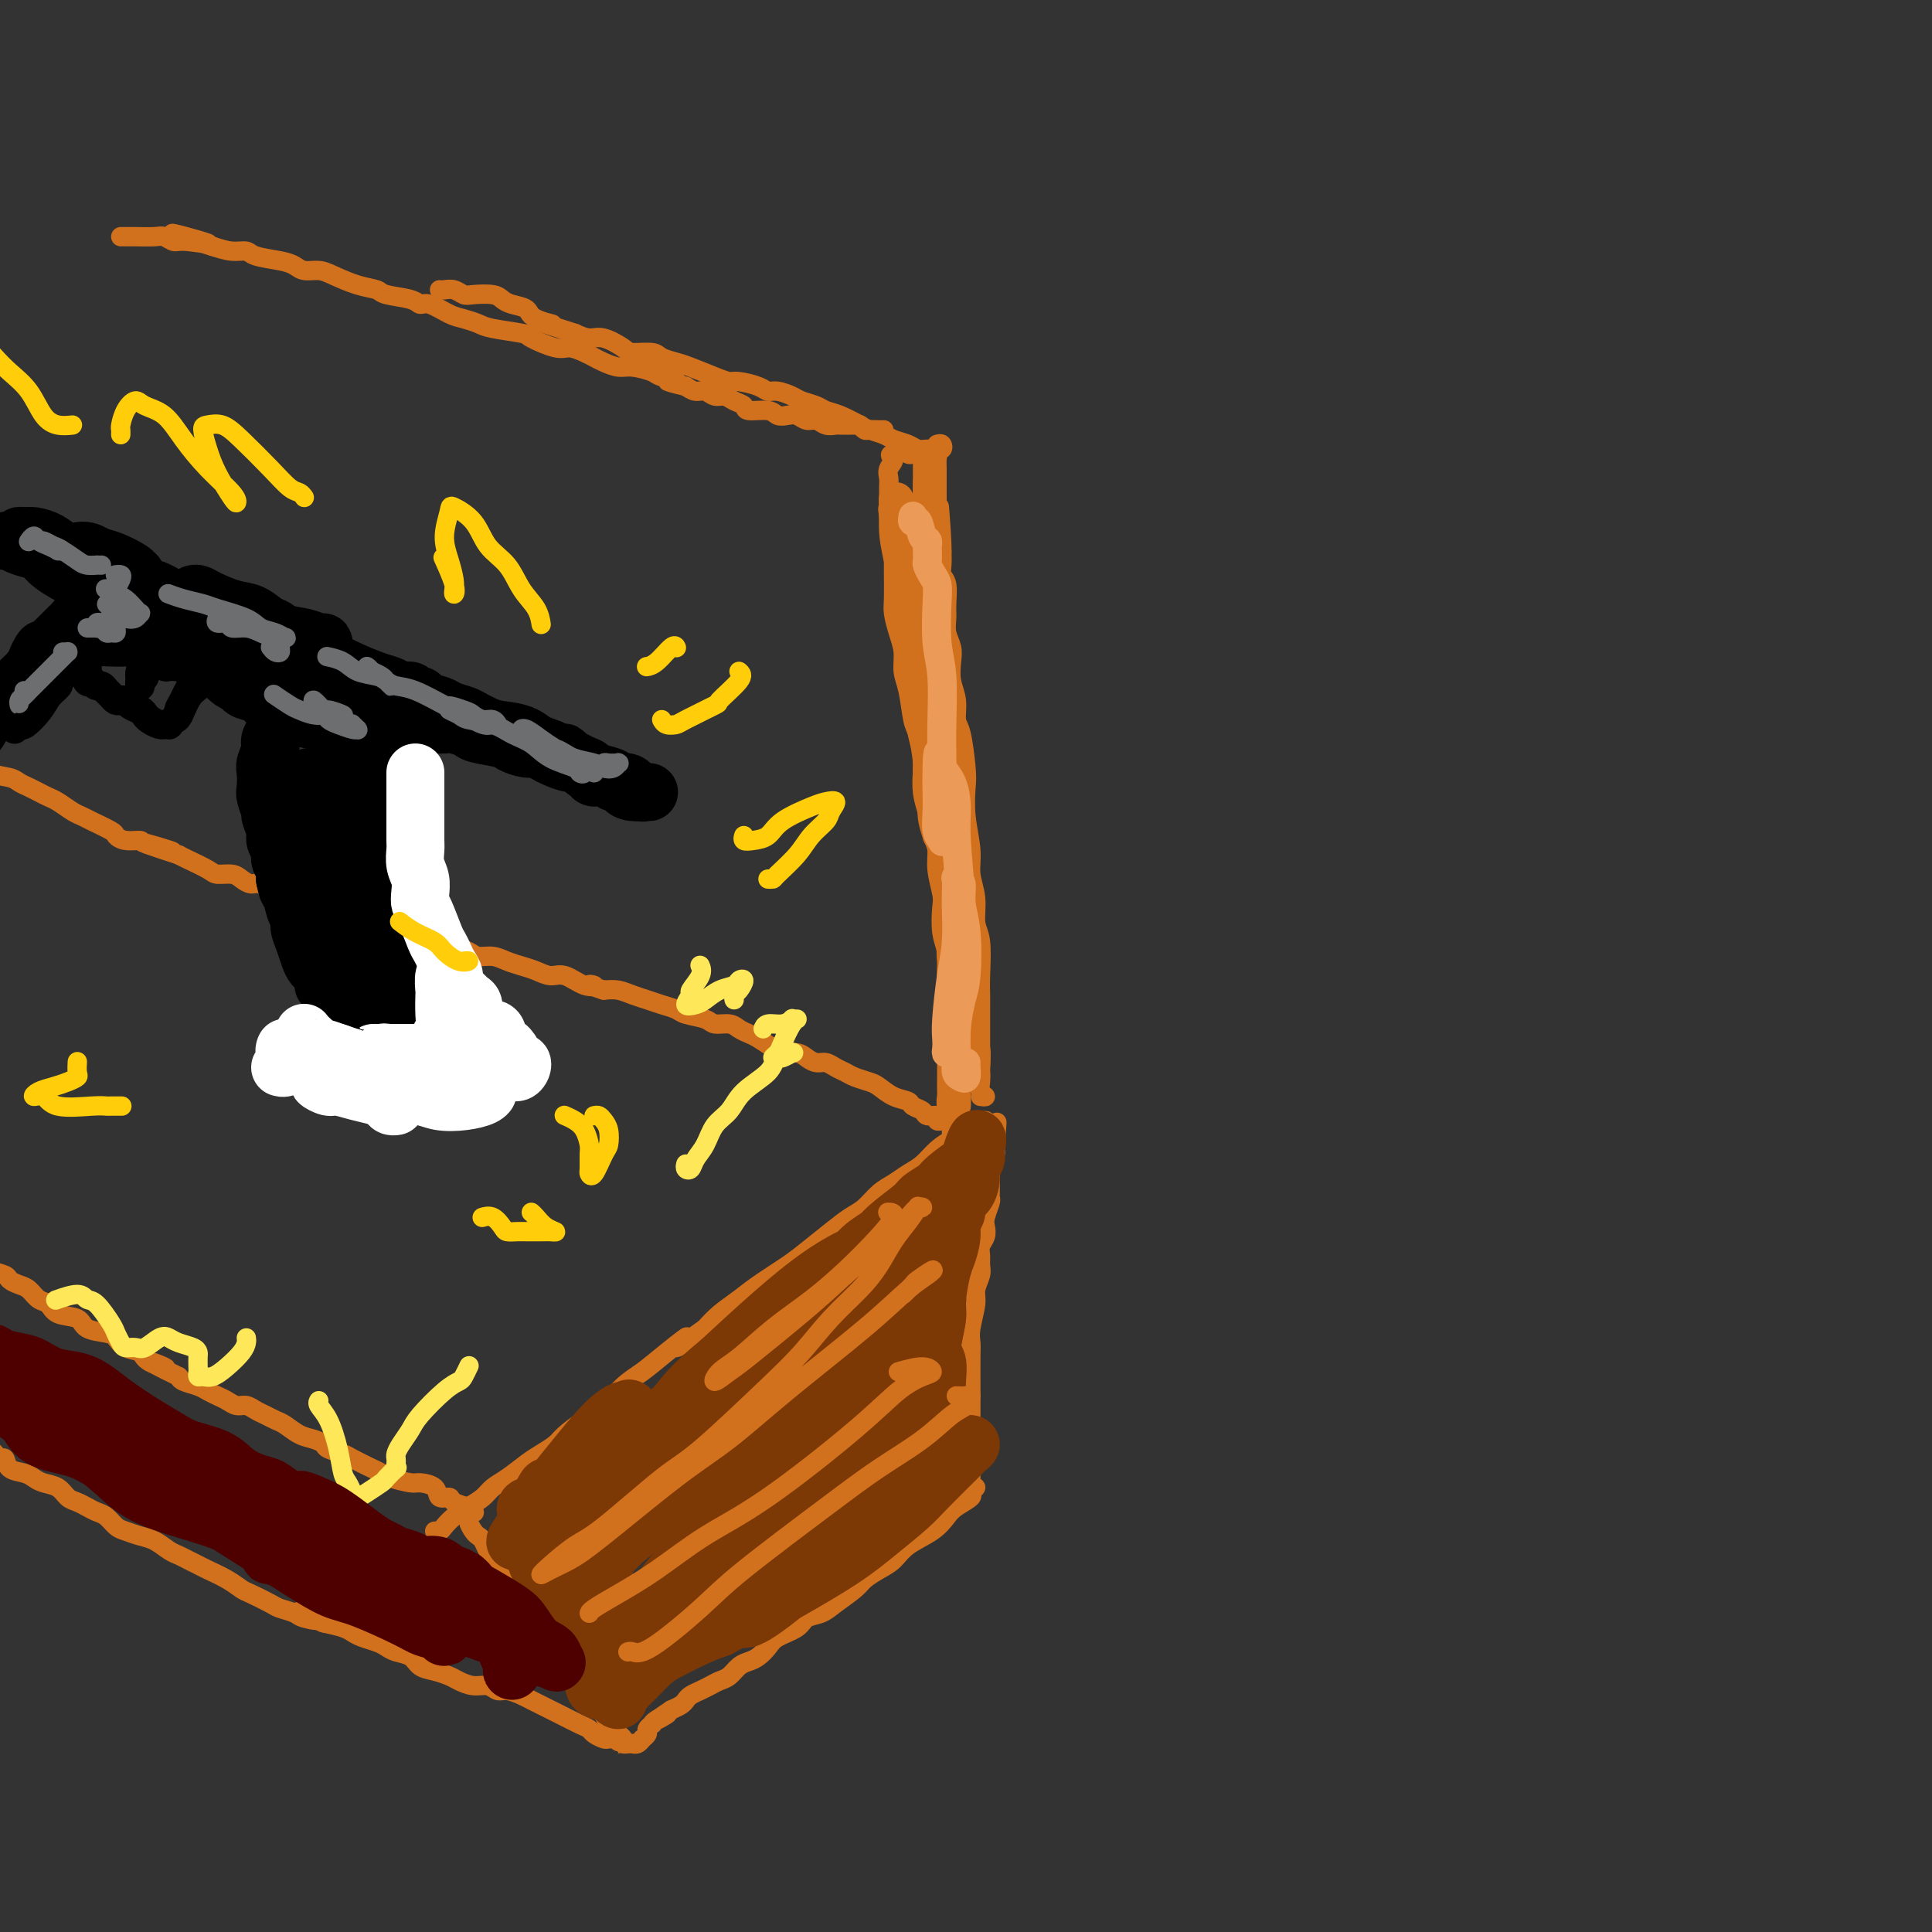 <svg viewBox='0 0 400 400' version='1.1' xmlns='http://www.w3.org/2000/svg' xmlns:xlink='http://www.w3.org/1999/xlink'><rect x="0" y="0" width="400" height="400" fill="#333333" stroke="none"/><g fill='none' stroke='rgb(210,113,29)' stroke-width='4' stroke-linecap='round' stroke-linejoin='round'><path d='M201,306c0.000,-0.432 0.000,-0.864 0,-1c-0.000,-0.136 -0.000,0.025 0,0c0.000,-0.025 0.000,-0.236 0,-1c-0.000,-0.764 -0.000,-2.080 0,-3c0.000,-0.920 0.000,-1.443 0,-2c-0.000,-0.557 -0.000,-1.146 0,-2c0.000,-0.854 0.000,-1.972 0,-3c-0.000,-1.028 -0.001,-1.967 0,-3c0.001,-1.033 0.004,-2.160 0,-4c-0.004,-1.840 -0.016,-4.393 0,-6c0.016,-1.607 0.061,-2.269 0,-3c-0.061,-0.731 -0.227,-1.533 0,-3c0.227,-1.467 0.846,-3.600 1,-5c0.154,-1.400 -0.156,-2.066 0,-3c0.156,-0.934 0.777,-2.137 1,-3c0.223,-0.863 0.046,-1.386 0,-2c-0.046,-0.614 0.039,-1.318 0,-2c-0.039,-0.682 -0.203,-1.342 0,-2c0.203,-0.658 0.772,-1.314 1,-2c0.228,-0.686 0.114,-1.401 0,-2c-0.114,-0.599 -0.227,-1.081 0,-2c0.227,-0.919 0.793,-2.274 1,-3c0.207,-0.726 0.056,-0.824 0,-1c-0.056,-0.176 -0.016,-0.431 0,-1c0.016,-0.569 0.008,-1.451 0,-2c-0.008,-0.549 -0.016,-0.763 0,-1c0.016,-0.237 0.056,-0.497 0,-1c-0.056,-0.503 -0.207,-1.251 0,-2c0.207,-0.749 0.774,-1.500 1,-2c0.226,-0.500 0.113,-0.750 0,-1'/><path d='M206,238c0.774,-10.681 0.207,-3.383 0,-1c-0.207,2.383 -0.056,-0.149 0,-1c0.056,-0.851 0.016,-0.022 0,0c-0.016,0.022 -0.007,-0.763 0,-1c0.007,-0.237 0.013,0.075 0,0c-0.013,-0.075 -0.045,-0.538 0,-1c0.045,-0.462 0.169,-0.924 0,-1c-0.169,-0.076 -0.630,0.235 -1,0c-0.370,-0.235 -0.651,-1.017 -1,-1c-0.349,0.017 -0.768,0.833 -1,1c-0.232,0.167 -0.278,-0.313 -1,0c-0.722,0.313 -2.122,1.421 -3,2c-0.878,0.579 -1.235,0.631 -2,1c-0.765,0.369 -1.937,1.056 -3,2c-1.063,0.944 -2.017,2.143 -3,3c-0.983,0.857 -1.995,1.370 -3,2c-1.005,0.630 -2.003,1.378 -3,2c-0.997,0.622 -1.992,1.118 -3,2c-1.008,0.882 -2.027,2.149 -3,3c-0.973,0.851 -1.898,1.284 -3,2c-1.102,0.716 -2.380,1.714 -4,3c-1.620,1.286 -3.581,2.861 -5,4c-1.419,1.139 -2.295,1.841 -4,3c-1.705,1.159 -4.241,2.775 -6,4c-1.759,1.225 -2.743,2.061 -4,3c-1.257,0.939 -2.788,1.983 -4,3c-1.212,1.017 -2.106,2.009 -3,3'/><path d='M146,275c-9.705,6.980 -4.967,2.932 -4,2c0.967,-0.932 -1.836,1.254 -4,3c-2.164,1.746 -3.690,3.052 -5,4c-1.310,0.948 -2.405,1.538 -4,3c-1.595,1.462 -3.690,3.795 -5,5c-1.310,1.205 -1.833,1.280 -3,2c-1.167,0.720 -2.976,2.083 -4,3c-1.024,0.917 -1.261,1.386 -2,2c-0.739,0.614 -1.979,1.372 -3,2c-1.021,0.628 -1.823,1.127 -3,2c-1.177,0.873 -2.727,2.121 -4,3c-1.273,0.879 -2.267,1.391 -3,2c-0.733,0.609 -1.204,1.316 -2,2c-0.796,0.684 -1.916,1.346 -3,2c-1.084,0.654 -2.133,1.299 -3,2c-0.867,0.701 -1.552,1.456 -2,2c-0.448,0.544 -0.659,0.877 -1,1c-0.341,0.123 -0.812,0.035 -1,0c-0.188,-0.035 -0.094,-0.018 0,0'/><path d='M201,308c0.557,-0.096 1.114,-0.192 1,0c-0.114,0.192 -0.899,0.673 -1,1c-0.101,0.327 0.482,0.499 0,1c-0.482,0.501 -2.029,1.331 -3,2c-0.971,0.669 -1.365,1.176 -2,2c-0.635,0.824 -1.511,1.964 -3,3c-1.489,1.036 -3.590,1.967 -5,3c-1.410,1.033 -2.128,2.167 -3,3c-0.872,0.833 -1.899,1.365 -3,2c-1.101,0.635 -2.277,1.374 -3,2c-0.723,0.626 -0.993,1.140 -2,2c-1.007,0.860 -2.753,2.065 -4,3c-1.247,0.935 -1.997,1.601 -3,2c-1.003,0.399 -2.261,0.530 -3,1c-0.739,0.470 -0.960,1.278 -2,2c-1.040,0.722 -2.897,1.358 -4,2c-1.103,0.642 -1.450,1.289 -2,2c-0.550,0.711 -1.302,1.486 -2,2c-0.698,0.514 -1.342,0.768 -2,1c-0.658,0.232 -1.331,0.443 -2,1c-0.669,0.557 -1.335,1.459 -2,2c-0.665,0.541 -1.330,0.722 -2,1c-0.670,0.278 -1.345,0.652 -2,1c-0.655,0.348 -1.292,0.671 -2,1c-0.708,0.329 -1.489,0.666 -2,1c-0.511,0.334 -0.753,0.667 -1,1c-0.247,0.333 -0.499,0.667 -1,1c-0.501,0.333 -1.250,0.667 -2,1'/><path d='M139,354c-5.382,3.586 -1.839,1.552 -1,1c0.839,-0.552 -1.028,0.376 -2,1c-0.972,0.624 -1.049,0.942 -1,1c0.049,0.058 0.224,-0.143 0,0c-0.224,0.143 -0.847,0.631 -1,1c-0.153,0.369 0.165,0.621 0,1c-0.165,0.379 -0.814,0.886 -1,1c-0.186,0.114 0.090,-0.166 0,0c-0.090,0.166 -0.545,0.776 -1,1c-0.455,0.224 -0.911,0.061 -1,0c-0.089,-0.061 0.187,-0.019 0,0c-0.187,0.019 -0.838,0.016 -1,0c-0.162,-0.016 0.164,-0.046 0,0c-0.164,0.046 -0.817,0.168 -1,0c-0.183,-0.168 0.106,-0.626 0,-1c-0.106,-0.374 -0.606,-0.662 -1,-1c-0.394,-0.338 -0.683,-0.724 -1,-1c-0.317,-0.276 -0.662,-0.441 -1,-1c-0.338,-0.559 -0.668,-1.512 -1,-2c-0.332,-0.488 -0.666,-0.512 -1,-1c-0.334,-0.488 -0.667,-1.440 -1,-2c-0.333,-0.560 -0.667,-0.727 -1,-1c-0.333,-0.273 -0.667,-0.654 -1,-1c-0.333,-0.346 -0.667,-0.659 -1,-1c-0.333,-0.341 -0.667,-0.710 -1,-1c-0.333,-0.290 -0.666,-0.500 -1,-1c-0.334,-0.500 -0.670,-1.289 -1,-2c-0.330,-0.711 -0.656,-1.345 -1,-2c-0.344,-0.655 -0.708,-1.330 -1,-2c-0.292,-0.670 -0.512,-1.334 -1,-2c-0.488,-0.666 -1.244,-1.333 -2,-2'/><path d='M112,337c-2.809,-3.908 -1.330,-1.678 -1,-1c0.330,0.678 -0.489,-0.198 -1,-1c-0.511,-0.802 -0.714,-1.532 -1,-2c-0.286,-0.468 -0.654,-0.674 -1,-1c-0.346,-0.326 -0.670,-0.773 -1,-1c-0.330,-0.227 -0.666,-0.236 -1,-1c-0.334,-0.764 -0.667,-2.284 -1,-3c-0.333,-0.716 -0.667,-0.629 -1,-1c-0.333,-0.371 -0.667,-1.199 -1,-2c-0.333,-0.801 -0.666,-1.576 -1,-2c-0.334,-0.424 -0.668,-0.499 -1,-1c-0.332,-0.501 -0.662,-1.430 -1,-2c-0.338,-0.570 -0.683,-0.783 -1,-1c-0.317,-0.217 -0.606,-0.440 -1,-1c-0.394,-0.560 -0.894,-1.456 -1,-2c-0.106,-0.544 0.182,-0.734 0,-1c-0.182,-0.266 -0.832,-0.607 -1,-1c-0.168,-0.393 0.147,-0.836 0,-1c-0.147,-0.164 -0.756,-0.047 -1,0c-0.244,0.047 -0.122,0.023 0,0'/><path d='M127,360c-0.116,0.038 -0.231,0.077 0,0c0.231,-0.077 0.809,-0.269 1,0c0.191,0.269 -0.005,1.000 0,1c0.005,-0.000 0.210,-0.731 0,-1c-0.210,-0.269 -0.834,-0.075 -1,0c-0.166,0.075 0.125,0.031 0,0c-0.125,-0.031 -0.665,-0.049 -1,0c-0.335,0.049 -0.465,0.165 -1,0c-0.535,-0.165 -1.473,-0.611 -2,-1c-0.527,-0.389 -0.641,-0.720 -1,-1c-0.359,-0.280 -0.963,-0.508 -2,-1c-1.037,-0.492 -2.508,-1.246 -4,-2c-1.492,-0.754 -3.005,-1.507 -4,-2c-0.995,-0.493 -1.473,-0.724 -2,-1c-0.527,-0.276 -1.102,-0.595 -2,-1c-0.898,-0.405 -2.117,-0.896 -3,-1c-0.883,-0.104 -1.429,0.180 -2,0c-0.571,-0.180 -1.167,-0.822 -2,-1c-0.833,-0.178 -1.904,0.108 -3,0c-1.096,-0.108 -2.218,-0.610 -3,-1c-0.782,-0.390 -1.224,-0.668 -2,-1c-0.776,-0.332 -1.885,-0.719 -3,-1c-1.115,-0.281 -2.237,-0.457 -3,-1c-0.763,-0.543 -1.167,-1.455 -2,-2c-0.833,-0.545 -2.096,-0.723 -3,-1c-0.904,-0.277 -1.448,-0.651 -2,-1c-0.552,-0.349 -1.112,-0.671 -2,-1c-0.888,-0.329 -2.104,-0.666 -3,-1c-0.896,-0.334 -1.472,-0.667 -2,-1c-0.528,-0.333 -1.008,-0.667 -2,-1c-0.992,-0.333 -2.496,-0.667 -4,-1'/><path d='M67,336c-9.634,-3.952 -3.720,-1.831 -2,-1c1.720,0.831 -0.754,0.373 -2,0c-1.246,-0.373 -1.264,-0.663 -2,-1c-0.736,-0.337 -2.191,-0.723 -3,-1c-0.809,-0.277 -0.973,-0.445 -2,-1c-1.027,-0.555 -2.918,-1.497 -4,-2c-1.082,-0.503 -1.353,-0.569 -2,-1c-0.647,-0.431 -1.668,-1.229 -3,-2c-1.332,-0.771 -2.975,-1.515 -4,-2c-1.025,-0.485 -1.432,-0.711 -2,-1c-0.568,-0.289 -1.295,-0.641 -2,-1c-0.705,-0.359 -1.386,-0.726 -2,-1c-0.614,-0.274 -1.162,-0.453 -2,-1c-0.838,-0.547 -1.968,-1.460 -3,-2c-1.032,-0.540 -1.967,-0.708 -3,-1c-1.033,-0.292 -2.164,-0.708 -3,-1c-0.836,-0.292 -1.379,-0.460 -2,-1c-0.621,-0.540 -1.321,-1.453 -2,-2c-0.679,-0.547 -1.336,-0.728 -2,-1c-0.664,-0.272 -1.336,-0.636 -2,-1c-0.664,-0.364 -1.319,-0.727 -2,-1c-0.681,-0.273 -1.389,-0.455 -2,-1c-0.611,-0.545 -1.127,-1.454 -2,-2c-0.873,-0.546 -2.104,-0.728 -3,-1c-0.896,-0.272 -1.459,-0.632 -2,-1c-0.541,-0.368 -1.062,-0.742 -2,-1c-0.938,-0.258 -2.293,-0.398 -3,-1c-0.707,-0.602 -0.767,-1.667 -1,-2c-0.233,-0.333 -0.640,0.064 -1,0c-0.360,-0.064 -0.674,-0.590 -1,-1c-0.326,-0.410 -0.663,-0.705 -1,-1'/><path d='M-2,300c-11.500,-6.000 -5.750,-3.000 0,0'/><path d='M97,313c0.386,-0.032 0.772,-0.064 1,0c0.228,0.064 0.298,0.223 0,0c-0.298,-0.223 -0.963,-0.829 -1,-1c-0.037,-0.171 0.553,0.091 0,0c-0.553,-0.091 -2.249,-0.536 -3,-1c-0.751,-0.464 -0.555,-0.947 -1,-1c-0.445,-0.053 -1.530,0.323 -2,0c-0.470,-0.323 -0.325,-1.344 -1,-2c-0.675,-0.656 -2.171,-0.948 -3,-1c-0.829,-0.052 -0.993,0.137 -2,0c-1.007,-0.137 -2.859,-0.600 -4,-1c-1.141,-0.400 -1.570,-0.737 -2,-1c-0.430,-0.263 -0.860,-0.452 -2,-1c-1.140,-0.548 -2.990,-1.457 -4,-2c-1.010,-0.543 -1.179,-0.722 -2,-1c-0.821,-0.278 -2.292,-0.656 -3,-1c-0.708,-0.344 -0.651,-0.656 -1,-1c-0.349,-0.344 -1.105,-0.722 -2,-1c-0.895,-0.278 -1.930,-0.455 -3,-1c-1.070,-0.545 -2.173,-1.456 -3,-2c-0.827,-0.544 -1.376,-0.719 -2,-1c-0.624,-0.281 -1.322,-0.667 -2,-1c-0.678,-0.333 -1.336,-0.614 -2,-1c-0.664,-0.386 -1.333,-0.877 -2,-1c-0.667,-0.123 -1.332,0.122 -2,0c-0.668,-0.122 -1.338,-0.610 -2,-1c-0.662,-0.390 -1.315,-0.682 -2,-1c-0.685,-0.318 -1.400,-0.663 -2,-1c-0.600,-0.337 -1.085,-0.668 -2,-1c-0.915,-0.332 -2.262,-0.666 -3,-1c-0.738,-0.334 -0.869,-0.667 -1,-1'/><path d='M37,285c-9.801,-4.754 -4.303,-2.640 -3,-2c1.303,0.640 -1.588,-0.196 -3,-1c-1.412,-0.804 -1.345,-1.576 -2,-2c-0.655,-0.424 -2.032,-0.499 -3,-1c-0.968,-0.501 -1.527,-1.429 -2,-2c-0.473,-0.571 -0.861,-0.787 -2,-1c-1.139,-0.213 -3.029,-0.423 -4,-1c-0.971,-0.577 -1.023,-1.520 -2,-2c-0.977,-0.480 -2.880,-0.496 -4,-1c-1.120,-0.504 -1.456,-1.497 -2,-2c-0.544,-0.503 -1.295,-0.516 -2,-1c-0.705,-0.484 -1.362,-1.439 -2,-2c-0.638,-0.561 -1.255,-0.727 -2,-1c-0.745,-0.273 -1.618,-0.651 -2,-1c-0.382,-0.349 -0.273,-0.667 -1,-1c-0.727,-0.333 -2.289,-0.682 -3,-1c-0.711,-0.318 -0.572,-0.607 -1,-1c-0.428,-0.393 -1.425,-0.890 -2,-1c-0.575,-0.110 -0.729,0.167 -1,0c-0.271,-0.167 -0.660,-0.777 -1,-1c-0.340,-0.223 -0.630,-0.060 -1,0c-0.370,0.060 -0.820,0.017 -1,0c-0.180,-0.017 -0.090,-0.009 0,0'/><path d='M203,227c0.536,0.066 1.072,0.132 1,0c-0.072,-0.132 -0.751,-0.461 -1,-1c-0.249,-0.539 -0.067,-1.286 0,-2c0.067,-0.714 0.018,-1.395 0,-2c-0.018,-0.605 -0.005,-1.134 0,-2c0.005,-0.866 0.001,-2.069 0,-3c-0.001,-0.931 0.001,-1.590 0,-3c-0.001,-1.410 -0.004,-3.573 0,-5c0.004,-1.427 0.016,-2.120 0,-3c-0.016,-0.880 -0.061,-1.946 0,-4c0.061,-2.054 0.228,-5.096 0,-7c-0.228,-1.904 -0.849,-2.671 -1,-4c-0.151,-1.329 0.170,-3.220 0,-5c-0.170,-1.780 -0.829,-3.448 -1,-5c-0.171,-1.552 0.148,-2.986 0,-5c-0.148,-2.014 -0.762,-4.607 -1,-7c-0.238,-2.393 -0.101,-4.587 0,-6c0.101,-1.413 0.167,-2.047 0,-4c-0.167,-1.953 -0.567,-5.226 -1,-7c-0.433,-1.774 -0.900,-2.050 -1,-3c-0.100,-0.950 0.165,-2.575 0,-4c-0.165,-1.425 -0.762,-2.650 -1,-4c-0.238,-1.350 -0.117,-2.825 0,-4c0.117,-1.175 0.228,-2.052 0,-3c-0.228,-0.948 -0.797,-1.969 -1,-3c-0.203,-1.031 -0.040,-2.071 0,-3c0.040,-0.929 -0.042,-1.746 0,-3c0.042,-1.254 0.207,-2.944 0,-4c-0.207,-1.056 -0.787,-1.477 -1,-2c-0.213,-0.523 -0.061,-1.150 0,-2c0.061,-0.850 0.030,-1.925 0,-3'/><path d='M195,114c-1.177,-17.606 -0.119,-5.122 0,-1c0.119,4.122 -0.700,-0.118 -1,-2c-0.300,-1.882 -0.080,-1.407 0,-2c0.080,-0.593 0.022,-2.253 0,-3c-0.022,-0.747 -0.006,-0.581 0,-1c0.006,-0.419 0.002,-1.423 0,-2c-0.002,-0.577 -0.000,-0.728 0,-1c0.000,-0.272 0.000,-0.664 0,-1c-0.000,-0.336 -0.000,-0.616 0,-1c0.000,-0.384 0.000,-0.872 0,-1c-0.000,-0.128 -0.000,0.103 0,0c0.000,-0.103 0.001,-0.539 0,-1c-0.001,-0.461 -0.004,-0.947 0,-1c0.004,-0.053 0.016,0.325 0,0c-0.016,-0.325 -0.060,-1.355 0,-2c0.060,-0.645 0.222,-0.905 0,-1c-0.222,-0.095 -0.829,-0.026 -1,0c-0.171,0.026 0.095,0.007 0,0c-0.095,-0.007 -0.550,-0.002 -1,0c-0.450,0.002 -0.894,0.002 -1,0c-0.106,-0.002 0.126,-0.004 0,0c-0.126,0.004 -0.611,0.014 -1,0c-0.389,-0.014 -0.682,-0.053 -1,0c-0.318,0.053 -0.660,0.196 -1,0c-0.340,-0.196 -0.679,-0.733 -1,-1c-0.321,-0.267 -0.625,-0.264 -1,0c-0.375,0.264 -0.821,0.790 -1,1c-0.179,0.210 -0.089,0.105 0,0'/><path d='M185,94c-1.332,0.132 -0.160,0.461 0,1c0.160,0.539 -0.690,1.288 -1,2c-0.310,0.712 -0.079,1.387 0,2c0.079,0.613 0.007,1.164 0,2c-0.007,0.836 0.051,1.957 0,3c-0.051,1.043 -0.210,2.010 0,3c0.210,0.990 0.788,2.005 1,3c0.212,0.995 0.056,1.970 0,3c-0.056,1.030 -0.012,2.116 0,3c0.012,0.884 -0.007,1.565 0,3c0.007,1.435 0.040,3.623 0,5c-0.040,1.377 -0.151,1.944 0,3c0.151,1.056 0.565,2.601 1,4c0.435,1.399 0.890,2.650 1,4c0.110,1.350 -0.124,2.798 0,4c0.124,1.202 0.607,2.158 1,4c0.393,1.842 0.698,4.569 1,6c0.302,1.431 0.602,1.564 1,3c0.398,1.436 0.894,4.173 1,6c0.106,1.827 -0.178,2.743 0,4c0.178,1.257 0.817,2.855 1,4c0.183,1.145 -0.091,1.837 0,3c0.091,1.163 0.546,2.798 1,4c0.454,1.202 0.905,1.970 1,3c0.095,1.030 -0.167,2.324 0,4c0.167,1.676 0.763,3.736 1,5c0.237,1.264 0.116,1.731 0,3c-0.116,1.269 -0.227,3.340 0,5c0.227,1.660 0.792,2.908 1,4c0.208,1.092 0.059,2.026 0,3c-0.059,0.974 -0.030,1.987 0,3'/><path d='M196,203c1.641,12.243 0.244,4.850 0,3c-0.244,-1.850 0.667,1.842 1,4c0.333,2.158 0.089,2.780 0,4c-0.089,1.220 -0.024,3.037 0,4c0.024,0.963 0.006,1.073 0,2c-0.006,0.927 -0.002,2.671 0,4c0.002,1.329 0.000,2.244 0,3c-0.000,0.756 -0.000,1.355 0,2c0.000,0.645 0.000,1.337 0,2c-0.000,0.663 -0.000,1.298 0,2c0.000,0.702 0.000,1.470 0,2c-0.000,0.530 -0.000,0.823 0,1c0.000,0.177 0.000,0.240 0,0c-0.000,-0.240 -0.000,-0.783 0,-1c0.000,-0.217 0.000,-0.109 0,0'/><path d='M183,89c-0.478,-0.002 -0.955,-0.004 -1,0c-0.045,0.004 0.343,0.015 0,0c-0.343,-0.015 -1.416,-0.057 -2,0c-0.584,0.057 -0.680,0.211 -1,0c-0.320,-0.211 -0.863,-0.789 -1,-1c-0.137,-0.211 0.133,-0.057 0,0c-0.133,0.057 -0.668,0.016 -1,0c-0.332,-0.016 -0.459,-0.008 -1,0c-0.541,0.008 -1.496,0.017 -2,0c-0.504,-0.017 -0.558,-0.061 -1,0c-0.442,0.061 -1.273,0.226 -2,0c-0.727,-0.226 -1.350,-0.844 -2,-1c-0.650,-0.156 -1.327,0.150 -2,0c-0.673,-0.150 -1.344,-0.757 -2,-1c-0.656,-0.243 -1.299,-0.121 -2,0c-0.701,0.121 -1.462,0.240 -2,0c-0.538,-0.240 -0.854,-0.839 -2,-1c-1.146,-0.161 -3.122,0.116 -4,0c-0.878,-0.116 -0.658,-0.623 -1,-1c-0.342,-0.377 -1.246,-0.622 -2,-1c-0.754,-0.378 -1.357,-0.889 -2,-1c-0.643,-0.111 -1.327,0.176 -2,0c-0.673,-0.176 -1.335,-0.817 -2,-1c-0.665,-0.183 -1.333,0.090 -2,0c-0.667,-0.090 -1.334,-0.545 -2,-1'/><path d='M142,80c-6.631,-1.570 -2.710,-0.994 -2,-1c0.710,-0.006 -1.791,-0.593 -3,-1c-1.209,-0.407 -1.125,-0.634 -2,-1c-0.875,-0.366 -2.709,-0.871 -4,-1c-1.291,-0.129 -2.040,0.119 -3,0c-0.960,-0.119 -2.130,-0.604 -3,-1c-0.870,-0.396 -1.439,-0.701 -2,-1c-0.561,-0.299 -1.115,-0.591 -2,-1c-0.885,-0.409 -2.100,-0.936 -3,-1c-0.900,-0.064 -1.486,0.334 -3,0c-1.514,-0.334 -3.956,-1.399 -5,-2c-1.044,-0.601 -0.690,-0.737 -2,-1c-1.310,-0.263 -4.284,-0.653 -6,-1c-1.716,-0.347 -2.176,-0.653 -3,-1c-0.824,-0.347 -2.013,-0.737 -3,-1c-0.987,-0.263 -1.770,-0.399 -3,-1c-1.230,-0.601 -2.905,-1.667 -4,-2c-1.095,-0.333 -1.611,0.066 -2,0c-0.389,-0.066 -0.653,-0.599 -2,-1c-1.347,-0.401 -3.777,-0.672 -5,-1c-1.223,-0.328 -1.237,-0.714 -2,-1c-0.763,-0.286 -2.273,-0.472 -4,-1c-1.727,-0.528 -3.671,-1.398 -5,-2c-1.329,-0.602 -2.044,-0.934 -3,-1c-0.956,-0.066 -2.153,0.136 -3,0c-0.847,-0.136 -1.345,-0.610 -2,-1c-0.655,-0.390 -1.465,-0.696 -3,-1c-1.535,-0.304 -3.793,-0.607 -5,-1c-1.207,-0.393 -1.363,-0.875 -2,-1c-0.637,-0.125 -1.753,0.107 -3,0c-1.247,-0.107 -2.623,-0.554 -4,-1'/><path d='M44,51c-15.473,-4.708 -5.155,-1.980 -2,-1c3.155,0.980 -0.853,0.210 -3,0c-2.147,-0.210 -2.435,0.140 -3,0c-0.565,-0.140 -1.409,-0.770 -2,-1c-0.591,-0.230 -0.929,-0.062 -2,0c-1.071,0.062 -2.875,0.017 -4,0c-1.125,-0.017 -1.572,-0.004 -2,0c-0.428,0.004 -0.837,0.001 -1,0c-0.163,-0.001 -0.082,-0.001 0,0'/><path d='M194,92c0.389,-0.113 0.778,-0.227 1,0c0.222,0.227 0.278,0.794 0,1c-0.278,0.206 -0.888,0.052 -1,0c-0.112,-0.052 0.275,-0.003 0,0c-0.275,0.003 -1.213,-0.041 -2,0c-0.787,0.041 -1.422,0.165 -2,0c-0.578,-0.165 -1.098,-0.621 -2,-1c-0.902,-0.379 -2.188,-0.683 -3,-1c-0.812,-0.317 -1.152,-0.648 -2,-1c-0.848,-0.352 -2.204,-0.724 -3,-1c-0.796,-0.276 -1.032,-0.455 -2,-1c-0.968,-0.545 -2.667,-1.455 -4,-2c-1.333,-0.545 -2.300,-0.724 -3,-1c-0.700,-0.276 -1.133,-0.648 -2,-1c-0.867,-0.352 -2.170,-0.686 -3,-1c-0.830,-0.314 -1.189,-0.610 -2,-1c-0.811,-0.390 -2.076,-0.875 -3,-1c-0.924,-0.125 -1.508,0.108 -2,0c-0.492,-0.108 -0.891,-0.557 -2,-1c-1.109,-0.443 -2.929,-0.878 -4,-1c-1.071,-0.122 -1.393,0.070 -2,0c-0.607,-0.070 -1.497,-0.401 -3,-1c-1.503,-0.599 -3.618,-1.467 -5,-2c-1.382,-0.533 -2.031,-0.733 -3,-1c-0.969,-0.267 -2.258,-0.601 -3,-1c-0.742,-0.399 -0.936,-0.863 -2,-1c-1.064,-0.137 -2.998,0.052 -4,0c-1.002,-0.052 -1.073,-0.344 -2,-1c-0.927,-0.656 -2.711,-1.677 -4,-2c-1.289,-0.323 -2.083,0.050 -3,0c-0.917,-0.050 -1.959,-0.525 -3,-1'/><path d='M119,69c-12.574,-3.979 -6.510,-2.428 -5,-2c1.510,0.428 -1.533,-0.267 -3,-1c-1.467,-0.733 -1.359,-1.503 -2,-2c-0.641,-0.497 -2.030,-0.721 -3,-1c-0.970,-0.279 -1.519,-0.615 -2,-1c-0.481,-0.385 -0.892,-0.821 -2,-1c-1.108,-0.179 -2.914,-0.100 -4,0c-1.086,0.100 -1.454,0.223 -2,0c-0.546,-0.223 -1.271,-0.792 -2,-1c-0.729,-0.208 -1.464,-0.056 -2,0c-0.536,0.056 -0.875,0.015 -1,0c-0.125,-0.015 -0.036,-0.004 0,0c0.036,0.004 0.018,0.002 0,0'/><path d='M195,232c0.128,-0.032 0.257,-0.064 0,0c-0.257,0.064 -0.899,0.225 -1,0c-0.101,-0.225 0.339,-0.834 0,-1c-0.339,-0.166 -1.459,0.111 -2,0c-0.541,-0.111 -0.505,-0.611 -1,-1c-0.495,-0.389 -1.521,-0.668 -2,-1c-0.479,-0.332 -0.411,-0.719 -1,-1c-0.589,-0.281 -1.834,-0.457 -3,-1c-1.166,-0.543 -2.252,-1.455 -3,-2c-0.748,-0.545 -1.159,-0.724 -2,-1c-0.841,-0.276 -2.112,-0.647 -3,-1c-0.888,-0.353 -1.393,-0.686 -2,-1c-0.607,-0.314 -1.316,-0.610 -2,-1c-0.684,-0.390 -1.342,-0.875 -2,-1c-0.658,-0.125 -1.316,0.108 -2,0c-0.684,-0.108 -1.394,-0.557 -2,-1c-0.606,-0.443 -1.107,-0.878 -2,-1c-0.893,-0.122 -2.179,0.070 -3,0c-0.821,-0.070 -1.177,-0.401 -2,-1c-0.823,-0.599 -2.112,-1.466 -3,-2c-0.888,-0.534 -1.377,-0.734 -2,-1c-0.623,-0.266 -1.382,-0.596 -2,-1c-0.618,-0.404 -1.095,-0.882 -2,-1c-0.905,-0.118 -2.237,0.123 -3,0c-0.763,-0.123 -0.956,-0.610 -2,-1c-1.044,-0.390 -2.940,-0.682 -4,-1c-1.060,-0.318 -1.284,-0.663 -2,-1c-0.716,-0.337 -1.924,-0.665 -3,-1c-1.076,-0.335 -2.020,-0.677 -3,-1c-0.980,-0.323 -1.995,-0.625 -3,-1c-1.005,-0.375 -2.002,-0.821 -3,-1c-0.998,-0.179 -1.999,-0.089 -3,0'/><path d='M125,205c-4.718,-1.498 -2.513,-1.241 -2,-1c0.513,0.241 -0.666,0.468 -2,0c-1.334,-0.468 -2.822,-1.631 -4,-2c-1.178,-0.369 -2.048,0.055 -3,0c-0.952,-0.055 -1.988,-0.588 -3,-1c-1.012,-0.412 -1.999,-0.702 -3,-1c-1.001,-0.298 -2.014,-0.605 -3,-1c-0.986,-0.395 -1.944,-0.879 -3,-1c-1.056,-0.121 -2.210,0.122 -3,0c-0.790,-0.122 -1.215,-0.610 -2,-1c-0.785,-0.390 -1.929,-0.683 -3,-1c-1.071,-0.317 -2.068,-0.659 -3,-1c-0.932,-0.341 -1.800,-0.682 -3,-1c-1.200,-0.318 -2.733,-0.614 -4,-1c-1.267,-0.386 -2.268,-0.863 -3,-1c-0.732,-0.137 -1.195,0.066 -2,0c-0.805,-0.066 -1.953,-0.400 -3,-1c-1.047,-0.600 -1.994,-1.467 -3,-2c-1.006,-0.533 -2.072,-0.733 -3,-1c-0.928,-0.267 -1.719,-0.601 -3,-1c-1.281,-0.399 -3.053,-0.863 -4,-1c-0.947,-0.137 -1.069,0.051 -2,0c-0.931,-0.051 -2.671,-0.343 -4,-1c-1.329,-0.657 -2.247,-1.678 -3,-2c-0.753,-0.322 -1.340,0.055 -2,0c-0.660,-0.055 -1.391,-0.543 -2,-1c-0.609,-0.457 -1.094,-0.882 -2,-1c-0.906,-0.118 -2.233,0.071 -3,0c-0.767,-0.071 -0.976,-0.404 -2,-1c-1.024,-0.596 -2.864,-1.456 -4,-2c-1.136,-0.544 -1.568,-0.772 -2,-1'/><path d='M37,177c-13.846,-4.515 -4.460,-1.801 -2,-1c2.460,0.801 -2.006,-0.309 -4,-1c-1.994,-0.691 -1.514,-0.962 -2,-1c-0.486,-0.038 -1.936,0.158 -3,0c-1.064,-0.158 -1.740,-0.671 -2,-1c-0.260,-0.329 -0.104,-0.473 -1,-1c-0.896,-0.527 -2.845,-1.437 -4,-2c-1.155,-0.563 -1.517,-0.781 -2,-1c-0.483,-0.219 -1.088,-0.440 -2,-1c-0.912,-0.560 -2.132,-1.459 -3,-2c-0.868,-0.541 -1.385,-0.722 -2,-1c-0.615,-0.278 -1.327,-0.651 -2,-1c-0.673,-0.349 -1.307,-0.675 -2,-1c-0.693,-0.325 -1.445,-0.650 -2,-1c-0.555,-0.350 -0.915,-0.723 -2,-1c-1.085,-0.277 -2.896,-0.456 -4,-1c-1.104,-0.544 -1.500,-1.453 -2,-2c-0.500,-0.547 -1.104,-0.734 -2,-1c-0.896,-0.266 -2.085,-0.612 -3,-1c-0.915,-0.388 -1.555,-0.818 -2,-1c-0.445,-0.182 -0.694,-0.115 -1,0c-0.306,0.115 -0.671,0.280 -1,0c-0.329,-0.280 -0.624,-1.003 -1,-1c-0.376,0.003 -0.832,0.732 -1,1c-0.168,0.268 -0.048,0.077 0,0c0.048,-0.077 0.024,-0.038 0,0'/></g>
<g fill='none' stroke='rgb(254,232,89)' stroke-width='4' stroke-linecap='round' stroke-linejoin='round'><path d='M142,241c-0.096,0.379 -0.193,0.758 0,1c0.193,0.242 0.674,0.348 1,0c0.326,-0.348 0.497,-1.149 1,-2c0.503,-0.851 1.340,-1.753 2,-3c0.660,-1.247 1.144,-2.838 2,-4c0.856,-1.162 2.083,-1.895 3,-3c0.917,-1.105 1.524,-2.583 3,-4c1.476,-1.417 3.821,-2.772 5,-4c1.179,-1.228 1.194,-2.330 2,-3c0.806,-0.670 2.405,-0.908 3,-1c0.595,-0.092 0.185,-0.039 0,0c-0.185,0.039 -0.145,0.064 0,0c0.145,-0.064 0.396,-0.216 0,0c-0.396,0.216 -1.439,0.800 -2,1c-0.561,0.200 -0.642,0.015 -1,0c-0.358,-0.015 -0.995,0.139 -1,0c-0.005,-0.139 0.621,-0.573 1,-1c0.379,-0.427 0.509,-0.848 1,-2c0.491,-1.152 1.342,-3.037 2,-4c0.658,-0.963 1.122,-1.005 1,-1c-0.122,0.005 -0.831,0.058 -1,0c-0.169,-0.058 0.203,-0.225 0,0c-0.203,0.225 -0.982,0.844 -2,1c-1.018,0.156 -2.274,-0.150 -3,0c-0.726,0.150 -0.922,0.757 -1,1c-0.078,0.243 -0.039,0.121 0,0'/><path d='M152,207c-0.076,-0.368 -0.151,-0.736 0,-1c0.151,-0.264 0.529,-0.422 1,-1c0.471,-0.578 1.034,-1.574 1,-2c-0.034,-0.426 -0.666,-0.283 -1,0c-0.334,0.283 -0.371,0.705 -1,1c-0.629,0.295 -1.849,0.464 -3,1c-1.151,0.536 -2.234,1.438 -3,2c-0.766,0.562 -1.217,0.782 -2,1c-0.783,0.218 -1.898,0.433 -2,0c-0.102,-0.433 0.810,-1.514 1,-2c0.190,-0.486 -0.341,-0.378 0,-1c0.341,-0.622 1.553,-1.975 2,-3c0.447,-1.025 0.128,-1.721 0,-2c-0.128,-0.279 -0.064,-0.139 0,0'/><path d='M97,283c0.097,-0.203 0.195,-0.406 0,0c-0.195,0.406 -0.681,1.420 -1,2c-0.319,0.580 -0.470,0.725 -1,1c-0.530,0.275 -1.438,0.679 -3,2c-1.562,1.321 -3.778,3.558 -5,5c-1.222,1.442 -1.452,2.088 -2,3c-0.548,0.912 -1.415,2.091 -2,3c-0.585,0.909 -0.887,1.548 -1,2c-0.113,0.452 -0.038,0.717 0,1c0.038,0.283 0.037,0.586 0,1c-0.037,0.414 -0.110,0.940 0,1c0.110,0.060 0.405,-0.348 0,0c-0.405,0.348 -1.509,1.450 -2,2c-0.491,0.550 -0.369,0.547 -1,1c-0.631,0.453 -2.015,1.361 -3,2c-0.985,0.639 -1.573,1.009 -2,1c-0.427,-0.009 -0.694,-0.397 -1,-1c-0.306,-0.603 -0.650,-1.422 -1,-2c-0.350,-0.578 -0.707,-0.915 -1,-2c-0.293,-1.085 -0.523,-2.918 -1,-5c-0.477,-2.082 -1.200,-4.414 -2,-6c-0.800,-1.586 -1.677,-2.427 -2,-3c-0.323,-0.573 -0.092,-0.878 0,-1c0.092,-0.122 0.046,-0.061 0,0'/><path d='M51,277c0.043,0.271 0.086,0.542 0,1c-0.086,0.458 -0.300,1.104 -1,2c-0.700,0.896 -1.886,2.041 -3,3c-1.114,0.959 -2.155,1.733 -3,2c-0.845,0.267 -1.495,0.026 -2,0c-0.505,-0.026 -0.867,0.162 -1,0c-0.133,-0.162 -0.037,-0.673 0,-1c0.037,-0.327 0.014,-0.469 0,-1c-0.014,-0.531 -0.020,-1.452 0,-2c0.020,-0.548 0.067,-0.723 0,-1c-0.067,-0.277 -0.248,-0.655 -1,-1c-0.752,-0.345 -2.074,-0.657 -3,-1c-0.926,-0.343 -1.456,-0.718 -2,-1c-0.544,-0.282 -1.101,-0.470 -2,0c-0.899,0.470 -2.139,1.598 -3,2c-0.861,0.402 -1.342,0.080 -2,0c-0.658,-0.080 -1.492,0.083 -2,0c-0.508,-0.083 -0.689,-0.413 -1,-1c-0.311,-0.587 -0.752,-1.430 -1,-2c-0.248,-0.570 -0.302,-0.867 -1,-2c-0.698,-1.133 -2.041,-3.102 -3,-4c-0.959,-0.898 -1.535,-0.725 -2,-1c-0.465,-0.275 -0.817,-0.997 -2,-1c-1.183,-0.003 -3.195,0.713 -4,1c-0.805,0.287 -0.402,0.143 0,0'/></g>
<g fill='none' stroke='rgb(0,0,0)' stroke-width='4' stroke-linecap='round' stroke-linejoin='round'><path d='M89,190c-0.029,-0.486 -0.057,-0.973 0,-1c0.057,-0.027 0.200,0.405 0,1c-0.200,0.595 -0.745,1.352 -1,2c-0.255,0.648 -0.222,1.186 0,2c0.222,0.814 0.633,1.903 1,3c0.367,1.097 0.691,2.202 1,3c0.309,0.798 0.605,1.287 1,2c0.395,0.713 0.890,1.648 1,2c0.110,0.352 -0.164,0.119 0,0c0.164,-0.119 0.765,-0.126 1,0c0.235,0.126 0.103,0.385 0,1c-0.103,0.615 -0.178,1.587 0,2c0.178,0.413 0.610,0.266 1,1c0.390,0.734 0.737,2.348 1,3c0.263,0.652 0.442,0.341 1,1c0.558,0.659 1.495,2.286 2,3c0.505,0.714 0.577,0.513 1,1c0.423,0.487 1.197,1.661 2,2c0.803,0.339 1.635,-0.158 2,0c0.365,0.158 0.265,0.972 0,1c-0.265,0.028 -0.694,-0.728 -1,-1c-0.306,-0.272 -0.491,-0.059 -1,0c-0.509,0.059 -1.344,-0.036 -2,0c-0.656,0.036 -1.133,0.202 -2,0c-0.867,-0.202 -2.123,-0.772 -3,-1c-0.877,-0.228 -1.374,-0.115 -2,0c-0.626,0.115 -1.380,0.231 -2,0c-0.620,-0.231 -1.105,-0.808 -1,-1c0.105,-0.192 0.801,-0.000 1,0c0.199,0.000 -0.100,-0.192 0,0c0.100,0.192 0.600,0.769 1,1c0.400,0.231 0.700,0.115 1,0'/><path d='M92,217c-1.283,0.087 0.011,0.804 1,1c0.989,0.196 1.674,-0.130 2,0c0.326,0.130 0.295,0.714 0,1c-0.295,0.286 -0.853,0.273 -1,0c-0.147,-0.273 0.117,-0.805 0,-1c-0.117,-0.195 -0.614,-0.052 -1,0c-0.386,0.052 -0.662,0.015 -1,0c-0.338,-0.015 -0.737,-0.007 -1,0c-0.263,0.007 -0.388,0.014 -1,0c-0.612,-0.014 -1.711,-0.049 -2,0c-0.289,0.049 0.232,0.181 0,0c-0.232,-0.181 -1.217,-0.674 -2,-1c-0.783,-0.326 -1.363,-0.486 -2,-1c-0.637,-0.514 -1.329,-1.383 -2,-2c-0.671,-0.617 -1.320,-0.983 -2,-2c-0.680,-1.017 -1.390,-2.684 -2,-4c-0.610,-1.316 -1.120,-2.279 -2,-3c-0.880,-0.721 -2.131,-1.198 -3,-2c-0.869,-0.802 -1.357,-1.930 -2,-3c-0.643,-1.070 -1.440,-2.084 -2,-3c-0.560,-0.916 -0.882,-1.735 -1,-2c-0.118,-0.265 -0.032,0.025 0,0c0.032,-0.025 0.009,-0.364 0,0c-0.009,0.364 -0.005,1.433 0,2c0.005,0.567 0.012,0.633 0,1c-0.012,0.367 -0.044,1.036 0,1c0.044,-0.036 0.164,-0.778 0,-1c-0.164,-0.222 -0.611,0.074 -1,-1c-0.389,-1.074 -0.720,-3.520 -1,-5c-0.280,-1.480 -0.509,-1.994 -1,-3c-0.491,-1.006 -1.246,-2.503 -2,-4'/><path d='M63,185c-2.796,-5.095 -1.285,-4.332 -1,-5c0.285,-0.668 -0.656,-2.767 -1,-4c-0.344,-1.233 -0.093,-1.601 0,-2c0.093,-0.399 0.026,-0.828 0,-1c-0.026,-0.172 -0.013,-0.086 0,0'/><path d='M86,193c-0.423,0.114 -0.846,0.228 -1,0c-0.154,-0.228 -0.038,-0.798 0,-1c0.038,-0.202 -0.001,-0.037 0,0c0.001,0.037 0.041,-0.055 0,0c-0.041,0.055 -0.163,0.255 0,1c0.163,0.745 0.611,2.034 1,3c0.389,0.966 0.720,1.610 1,2c0.280,0.390 0.508,0.525 1,1c0.492,0.475 1.249,1.290 2,2c0.751,0.710 1.497,1.313 2,2c0.503,0.687 0.765,1.456 1,2c0.235,0.544 0.445,0.863 1,1c0.555,0.137 1.455,0.094 2,0c0.545,-0.094 0.733,-0.237 1,0c0.267,0.237 0.612,0.854 1,1c0.388,0.146 0.820,-0.179 1,0c0.180,0.179 0.109,0.862 0,1c-0.109,0.138 -0.254,-0.269 0,0c0.254,0.269 0.909,1.214 1,2c0.091,0.786 -0.382,1.412 0,2c0.382,0.588 1.620,1.138 2,2c0.380,0.862 -0.098,2.035 0,3c0.098,0.965 0.770,1.720 1,2c0.230,0.280 0.016,0.084 0,0c-0.016,-0.084 0.165,-0.058 0,0c-0.165,0.058 -0.677,0.146 -1,-1c-0.323,-1.146 -0.457,-3.528 -1,-5c-0.543,-1.472 -1.496,-2.034 -2,-3c-0.504,-0.966 -0.559,-2.337 -1,-3c-0.441,-0.663 -1.269,-0.618 -2,-1c-0.731,-0.382 -1.366,-1.191 -2,-2'/><path d='M94,204c-1.244,-2.022 -0.356,-0.578 0,0c0.356,0.578 0.178,0.289 0,0'/></g>
<g fill='none' stroke='rgb(0,0,0)' stroke-width='12' stroke-linecap='round' stroke-linejoin='round'><path d='M99,215c-0.325,-0.351 -0.650,-0.702 -1,-1c-0.350,-0.298 -0.724,-0.544 -1,-1c-0.276,-0.456 -0.456,-1.121 -1,-2c-0.544,-0.879 -1.454,-1.970 -2,-3c-0.546,-1.030 -0.727,-1.999 -1,-3c-0.273,-1.001 -0.637,-2.034 -1,-3c-0.363,-0.966 -0.723,-1.864 -1,-3c-0.277,-1.136 -0.470,-2.508 -1,-4c-0.530,-1.492 -1.396,-3.102 -2,-4c-0.604,-0.898 -0.945,-1.082 -1,-1c-0.055,0.082 0.177,0.432 0,1c-0.177,0.568 -0.764,1.354 -1,2c-0.236,0.646 -0.120,1.154 0,2c0.120,0.846 0.243,2.032 0,3c-0.243,0.968 -0.853,1.717 -1,2c-0.147,0.283 0.168,0.099 0,0c-0.168,-0.099 -0.819,-0.115 -1,-1c-0.181,-0.885 0.109,-2.640 0,-4c-0.109,-1.360 -0.618,-2.325 -1,-4c-0.382,-1.675 -0.639,-4.061 -1,-6c-0.361,-1.939 -0.828,-3.432 -1,-5c-0.172,-1.568 -0.050,-3.210 0,-4c0.050,-0.790 0.029,-0.727 0,-1c-0.029,-0.273 -0.064,-0.883 0,-1c0.064,-0.117 0.227,0.257 0,1c-0.227,0.743 -0.846,1.854 -1,3c-0.154,1.146 0.155,2.326 0,3c-0.155,0.674 -0.773,0.840 -1,2c-0.227,1.160 -0.061,3.312 0,5c0.061,1.688 0.017,2.911 0,4c-0.017,1.089 -0.009,2.045 0,3'/><path d='M79,195c-0.135,3.697 0.527,3.438 1,4c0.473,0.562 0.756,1.944 1,3c0.244,1.056 0.448,1.787 1,3c0.552,1.213 1.450,2.910 2,4c0.550,1.090 0.750,1.575 1,2c0.250,0.425 0.548,0.791 1,1c0.452,0.209 1.057,0.261 1,0c-0.057,-0.261 -0.778,-0.835 -1,-1c-0.222,-0.165 0.053,0.080 0,0c-0.053,-0.080 -0.436,-0.483 -1,-1c-0.564,-0.517 -1.310,-1.147 -2,-2c-0.690,-0.853 -1.322,-1.930 -2,-3c-0.678,-1.070 -1.400,-2.134 -2,-3c-0.600,-0.866 -1.079,-1.535 -2,-3c-0.921,-1.465 -2.286,-3.725 -3,-5c-0.714,-1.275 -0.777,-1.565 -1,-2c-0.223,-0.435 -0.607,-1.016 -1,-1c-0.393,0.016 -0.795,0.627 -1,1c-0.205,0.373 -0.213,0.506 0,1c0.213,0.494 0.646,1.348 1,2c0.354,0.652 0.629,1.101 1,2c0.371,0.899 0.839,2.247 1,3c0.161,0.753 0.017,0.912 0,1c-0.017,0.088 0.094,0.106 0,0c-0.094,-0.106 -0.392,-0.334 -1,-1c-0.608,-0.666 -1.526,-1.769 -2,-3c-0.474,-1.231 -0.506,-2.589 -1,-4c-0.494,-1.411 -1.452,-2.873 -2,-4c-0.548,-1.127 -0.686,-1.919 -1,-3c-0.314,-1.081 -0.804,-2.452 -1,-4c-0.196,-1.548 -0.098,-3.274 0,-5'/><path d='M66,177c-0.999,-3.737 -0.995,-3.078 -1,-4c-0.005,-0.922 -0.019,-3.425 0,-5c0.019,-1.575 0.071,-2.224 0,-3c-0.071,-0.776 -0.267,-1.681 0,-2c0.267,-0.319 0.996,-0.052 1,0c0.004,0.052 -0.716,-0.112 -1,0c-0.284,0.112 -0.132,0.501 0,1c0.132,0.499 0.246,1.107 0,2c-0.246,0.893 -0.851,2.072 -1,3c-0.149,0.928 0.156,1.604 0,3c-0.156,1.396 -0.775,3.511 -1,5c-0.225,1.489 -0.057,2.352 0,3c0.057,0.648 0.001,1.082 0,1c-0.001,-0.082 0.052,-0.678 0,-1c-0.052,-0.322 -0.210,-0.370 0,-1c0.210,-0.630 0.788,-1.843 1,-3c0.212,-1.157 0.057,-2.257 0,-4c-0.057,-1.743 -0.015,-4.129 0,-6c0.015,-1.871 0.004,-3.229 0,-4c-0.004,-0.771 -0.001,-0.957 0,-1c0.001,-0.043 -0.001,0.055 0,0c0.001,-0.055 0.003,-0.264 0,0c-0.003,0.264 -0.012,1.002 0,2c0.012,0.998 0.044,2.257 0,3c-0.044,0.743 -0.163,0.970 0,2c0.163,1.030 0.607,2.861 1,4c0.393,1.139 0.735,1.584 1,2c0.265,0.416 0.452,0.802 1,1c0.548,0.198 1.455,0.207 2,0c0.545,-0.207 0.727,-0.631 1,-1c0.273,-0.369 0.636,-0.685 1,-1'/><path d='M71,173c0.797,-0.886 0.788,-2.101 1,-3c0.212,-0.899 0.645,-1.481 1,-2c0.355,-0.519 0.631,-0.974 1,-2c0.369,-1.026 0.830,-2.623 1,-3c0.170,-0.377 0.048,0.466 0,1c-0.048,0.534 -0.023,0.760 0,2c0.023,1.240 0.044,3.496 0,5c-0.044,1.504 -0.152,2.256 0,3c0.152,0.744 0.566,1.480 1,2c0.434,0.520 0.890,0.825 1,1c0.110,0.175 -0.124,0.220 0,0c0.124,-0.220 0.607,-0.703 1,-2c0.393,-1.297 0.696,-3.406 1,-5c0.304,-1.594 0.610,-2.671 1,-4c0.390,-1.329 0.863,-2.908 1,-4c0.137,-1.092 -0.061,-1.695 0,-2c0.061,-0.305 0.383,-0.310 0,0c-0.383,0.310 -1.469,0.935 -2,2c-0.531,1.065 -0.506,2.570 -1,4c-0.494,1.430 -1.506,2.783 -2,4c-0.494,1.217 -0.469,2.296 -1,3c-0.531,0.704 -1.616,1.031 -2,1c-0.384,-0.031 -0.066,-0.420 0,-1c0.066,-0.580 -0.121,-1.350 0,-3c0.121,-1.650 0.551,-4.181 1,-6c0.449,-1.819 0.916,-2.926 1,-4c0.084,-1.074 -0.215,-2.114 0,-3c0.215,-0.886 0.944,-1.619 1,-2c0.056,-0.381 -0.562,-0.410 -1,0c-0.438,0.410 -0.697,1.260 -1,3c-0.303,1.740 -0.652,4.370 -1,7'/><path d='M73,165c-0.459,1.948 -0.607,2.819 -1,4c-0.393,1.181 -1.031,2.673 -1,3c0.031,0.327 0.730,-0.509 1,-1c0.270,-0.491 0.111,-0.635 0,-1c-0.111,-0.365 -0.172,-0.949 0,-2c0.172,-1.051 0.578,-2.569 1,-4c0.422,-1.431 0.860,-2.776 1,-4c0.140,-1.224 -0.019,-2.327 0,-3c0.019,-0.673 0.215,-0.916 0,-1c-0.215,-0.084 -0.842,-0.008 -1,0c-0.158,0.008 0.154,-0.050 0,0c-0.154,0.050 -0.773,0.209 -1,0c-0.227,-0.209 -0.061,-0.787 0,-1c0.061,-0.213 0.017,-0.061 0,0c-0.017,0.061 -0.009,0.030 0,0'/><path d='M62,148c0.234,-0.002 0.468,-0.005 1,0c0.532,0.005 1.363,0.017 2,0c0.637,-0.017 1.080,-0.064 1,0c-0.080,0.064 -0.682,0.238 -1,0c-0.318,-0.238 -0.350,-0.890 -1,-1c-0.650,-0.110 -1.918,0.321 -3,0c-1.082,-0.321 -1.979,-1.393 -3,-2c-1.021,-0.607 -2.168,-0.748 -3,-1c-0.832,-0.252 -1.351,-0.615 -2,-1c-0.649,-0.385 -1.428,-0.791 -2,-1c-0.572,-0.209 -0.936,-0.221 -1,0c-0.064,0.221 0.172,0.676 1,1c0.828,0.324 2.250,0.517 3,1c0.750,0.483 0.829,1.255 2,2c1.171,0.745 3.433,1.465 5,2c1.567,0.535 2.440,0.887 3,1c0.560,0.113 0.809,-0.013 1,0c0.191,0.013 0.326,0.164 0,0c-0.326,-0.164 -1.111,-0.643 -2,-1c-0.889,-0.357 -1.882,-0.590 -3,-1c-1.118,-0.410 -2.363,-0.996 -4,-2c-1.637,-1.004 -3.667,-2.427 -5,-3c-1.333,-0.573 -1.968,-0.297 -3,-1c-1.032,-0.703 -2.462,-2.384 -3,-3c-0.538,-0.616 -0.186,-0.165 0,0c0.186,0.165 0.204,0.044 0,0c-0.204,-0.044 -0.630,-0.013 -1,0c-0.370,0.013 -0.685,0.006 -1,0'/><path d='M43,138c-3.667,-1.667 -1.833,-0.833 0,0'/><path d='M67,142c0.431,-0.009 0.863,-0.017 1,0c0.137,0.017 -0.020,0.060 0,0c0.020,-0.060 0.218,-0.222 1,0c0.782,0.222 2.148,0.829 3,1c0.852,0.171 1.192,-0.095 2,0c0.808,0.095 2.086,0.550 3,1c0.914,0.450 1.463,0.894 2,1c0.537,0.106 1.061,-0.125 2,0c0.939,0.125 2.295,0.607 3,1c0.705,0.393 0.761,0.698 1,1c0.239,0.302 0.660,0.603 1,1c0.340,0.397 0.597,0.891 1,1c0.403,0.109 0.951,-0.167 1,0c0.049,0.167 -0.403,0.776 0,1c0.403,0.224 1.660,0.063 2,0c0.340,-0.063 -0.235,-0.028 0,0c0.235,0.028 1.282,0.049 2,0c0.718,-0.049 1.108,-0.168 2,0c0.892,0.168 2.287,0.623 3,1c0.713,0.377 0.743,0.674 2,1c1.257,0.326 3.740,0.679 5,1c1.260,0.321 1.295,0.611 2,1c0.705,0.389 2.079,0.879 3,1c0.921,0.121 1.388,-0.126 2,0c0.612,0.126 1.368,0.625 2,1c0.632,0.375 1.140,0.626 2,1c0.860,0.374 2.073,0.871 3,1c0.927,0.129 1.568,-0.110 2,0c0.432,0.110 0.655,0.568 1,1c0.345,0.432 0.813,0.838 1,1c0.187,0.162 0.094,0.081 0,0'/><path d='M122,160c8.484,2.832 2.193,0.913 0,0c-2.193,-0.913 -0.287,-0.820 0,-1c0.287,-0.180 -1.043,-0.633 -2,-1c-0.957,-0.367 -1.540,-0.649 -2,-1c-0.460,-0.351 -0.797,-0.772 -1,-1c-0.203,-0.228 -0.272,-0.265 0,0c0.272,0.265 0.884,0.831 1,1c0.116,0.169 -0.265,-0.061 0,0c0.265,0.061 1.174,0.412 2,1c0.826,0.588 1.568,1.412 2,2c0.432,0.588 0.553,0.941 1,1c0.447,0.059 1.220,-0.176 2,0c0.780,0.176 1.566,0.764 2,1c0.434,0.236 0.516,0.120 1,0c0.484,-0.120 1.369,-0.242 2,0c0.631,0.242 1.009,0.850 1,1c-0.009,0.150 -0.406,-0.156 0,0c0.406,0.156 1.616,0.774 2,1c0.384,0.226 -0.057,0.059 0,0c0.057,-0.059 0.613,-0.009 1,0c0.387,0.009 0.607,-0.024 0,0c-0.607,0.024 -2.040,0.106 -3,0c-0.960,-0.106 -1.448,-0.401 -2,-1c-0.552,-0.599 -1.169,-1.501 -2,-2c-0.831,-0.499 -1.878,-0.596 -3,-1c-1.122,-0.404 -2.321,-1.115 -4,-2c-1.679,-0.885 -3.840,-1.942 -6,-3'/><path d='M114,155c-3.662,-1.510 -2.816,-0.786 -3,-1c-0.184,-0.214 -1.399,-1.367 -3,-2c-1.601,-0.633 -3.588,-0.747 -5,-1c-1.412,-0.253 -2.250,-0.645 -3,-1c-0.750,-0.355 -1.413,-0.672 -2,-1c-0.587,-0.328 -1.099,-0.666 -2,-1c-0.901,-0.334 -2.192,-0.663 -3,-1c-0.808,-0.337 -1.133,-0.683 -2,-1c-0.867,-0.317 -2.277,-0.606 -3,-1c-0.723,-0.394 -0.760,-0.893 -1,-1c-0.240,-0.107 -0.684,0.179 -1,0c-0.316,-0.179 -0.503,-0.825 -1,-1c-0.497,-0.175 -1.305,0.119 -2,0c-0.695,-0.119 -1.277,-0.650 -2,-1c-0.723,-0.350 -1.588,-0.518 -3,-1c-1.412,-0.482 -3.372,-1.278 -5,-2c-1.628,-0.722 -2.924,-1.370 -4,-2c-1.076,-0.630 -1.931,-1.241 -3,-2c-1.069,-0.759 -2.351,-1.665 -3,-2c-0.649,-0.335 -0.666,-0.100 -1,0c-0.334,0.100 -0.986,0.066 -1,0c-0.014,-0.066 0.609,-0.164 1,0c0.391,0.164 0.550,0.590 1,1c0.450,0.410 1.191,0.804 2,1c0.809,0.196 1.688,0.193 2,0c0.312,-0.193 0.059,-0.576 0,-1c-0.059,-0.424 0.078,-0.890 0,-1c-0.078,-0.110 -0.371,0.135 -1,0c-0.629,-0.135 -1.592,-0.652 -3,-1c-1.408,-0.348 -3.259,-0.528 -5,-1c-1.741,-0.472 -3.370,-1.236 -5,-2'/><path d='M53,129c-10.146,-4.366 -5.010,-2.280 -4,-2c1.010,0.280 -2.105,-1.246 -4,-2c-1.895,-0.754 -2.571,-0.736 -3,-1c-0.429,-0.264 -0.611,-0.810 -1,-1c-0.389,-0.190 -0.985,-0.025 -1,0c-0.015,0.025 0.552,-0.092 1,0c0.448,0.092 0.778,0.392 2,1c1.222,0.608 3.336,1.526 5,2c1.664,0.474 2.877,0.506 4,1c1.123,0.494 2.156,1.449 3,2c0.844,0.551 1.499,0.696 2,1c0.501,0.304 0.847,0.765 1,1c0.153,0.235 0.114,0.242 -1,0c-1.114,-0.242 -3.303,-0.734 -5,-1c-1.697,-0.266 -2.904,-0.306 -5,-1c-2.096,-0.694 -5.083,-2.042 -7,-3c-1.917,-0.958 -2.764,-1.525 -4,-2c-1.236,-0.475 -2.862,-0.857 -4,-1c-1.138,-0.143 -1.789,-0.047 -2,0c-0.211,0.047 0.019,0.047 0,0c-0.019,-0.047 -0.286,-0.139 0,0c0.286,0.139 1.127,0.509 2,1c0.873,0.491 1.779,1.102 3,2c1.221,0.898 2.759,2.083 5,3c2.241,0.917 5.187,1.566 7,2c1.813,0.434 2.492,0.654 3,1c0.508,0.346 0.843,0.819 1,1c0.157,0.181 0.135,0.069 0,0c-0.135,-0.069 -0.382,-0.096 -1,0c-0.618,0.096 -1.605,0.313 -3,0c-1.395,-0.313 -3.197,-1.157 -5,-2'/><path d='M42,131c-2.830,-0.923 -5.904,-2.732 -8,-4c-2.096,-1.268 -3.213,-1.997 -5,-3c-1.787,-1.003 -4.242,-2.280 -6,-3c-1.758,-0.720 -2.817,-0.884 -3,-1c-0.183,-0.116 0.511,-0.185 1,0c0.489,0.185 0.772,0.625 1,1c0.228,0.375 0.402,0.686 1,1c0.598,0.314 1.619,0.630 3,1c1.381,0.370 3.122,0.795 4,1c0.878,0.205 0.892,0.192 1,0c0.108,-0.192 0.311,-0.561 0,-1c-0.311,-0.439 -1.137,-0.949 -2,-1c-0.863,-0.051 -1.764,0.355 -3,0c-1.236,-0.355 -2.807,-1.472 -4,-2c-1.193,-0.528 -2.006,-0.467 -3,-1c-0.994,-0.533 -2.167,-1.661 -3,-2c-0.833,-0.339 -1.324,0.109 -2,0c-0.676,-0.109 -1.537,-0.776 -2,-1c-0.463,-0.224 -0.526,-0.007 0,0c0.526,0.007 1.643,-0.198 2,0c0.357,0.198 -0.044,0.799 0,1c0.044,0.201 0.534,0.001 1,0c0.466,-0.001 0.907,0.197 1,0c0.093,-0.197 -0.163,-0.787 0,-1c0.163,-0.213 0.745,-0.047 1,0c0.255,0.047 0.184,-0.026 0,0c-0.184,0.026 -0.481,0.150 -1,0c-0.519,-0.150 -1.259,-0.575 -2,-1'/><path d='M14,115c-4.708,-2.658 -2.476,-1.301 -2,-1c0.476,0.301 -0.802,-0.452 -2,-1c-1.198,-0.548 -2.315,-0.890 -3,-1c-0.685,-0.110 -0.938,0.012 -1,0c-0.062,-0.012 0.067,-0.157 0,0c-0.067,0.157 -0.329,0.617 0,1c0.329,0.383 1.248,0.688 2,1c0.752,0.312 1.338,0.630 2,1c0.662,0.370 1.399,0.794 2,1c0.601,0.206 1.066,0.196 1,0c-0.066,-0.196 -0.661,-0.578 -1,-1c-0.339,-0.422 -0.421,-0.884 -1,-1c-0.579,-0.116 -1.654,0.112 -3,0c-1.346,-0.112 -2.963,-0.566 -4,-1c-1.037,-0.434 -1.494,-0.848 -2,-1c-0.506,-0.152 -1.059,-0.041 -1,0c0.059,0.041 0.731,0.012 1,0c0.269,-0.012 0.134,-0.006 0,0'/><path d='M32,122c0.794,0.362 1.588,0.725 2,1c0.412,0.275 0.442,0.464 1,1c0.558,0.536 1.643,1.419 2,2c0.357,0.581 -0.014,0.860 0,1c0.014,0.140 0.414,0.142 0,0c-0.414,-0.142 -1.643,-0.429 -3,-1c-1.357,-0.571 -2.843,-1.425 -4,-2c-1.157,-0.575 -1.984,-0.871 -4,-2c-2.016,-1.129 -5.220,-3.091 -7,-4c-1.780,-0.909 -2.137,-0.764 -3,-1c-0.863,-0.236 -2.233,-0.852 -3,-1c-0.767,-0.148 -0.932,0.174 -1,0c-0.068,-0.174 -0.039,-0.843 0,-1c0.039,-0.157 0.087,0.199 1,0c0.913,-0.199 2.689,-0.953 4,-1c1.311,-0.047 2.157,0.614 3,1c0.843,0.386 1.685,0.497 3,1c1.315,0.503 3.104,1.399 4,2c0.896,0.601 0.900,0.906 1,1c0.100,0.094 0.298,-0.023 0,0c-0.298,0.023 -1.090,0.185 -2,0c-0.910,-0.185 -1.938,-0.719 -3,-1c-1.062,-0.281 -2.158,-0.310 -4,-1c-1.842,-0.690 -4.432,-2.042 -6,-3c-1.568,-0.958 -2.116,-1.522 -3,-2c-0.884,-0.478 -2.105,-0.871 -3,-1c-0.895,-0.129 -1.464,0.007 -2,0c-0.536,-0.007 -1.041,-0.157 -1,0c0.041,0.157 0.626,0.619 1,1c0.374,0.381 0.535,0.680 1,1c0.465,0.320 1.232,0.660 2,1'/><path d='M8,114c1.034,0.986 1.621,1.952 3,3c1.379,1.048 3.552,2.179 5,3c1.448,0.821 2.170,1.332 3,2c0.830,0.668 1.768,1.493 3,2c1.232,0.507 2.759,0.695 4,1c1.241,0.305 2.196,0.727 3,1c0.804,0.273 1.458,0.398 2,1c0.542,0.602 0.970,1.681 1,2c0.030,0.319 -0.340,-0.120 0,0c0.340,0.120 1.390,0.801 2,1c0.610,0.199 0.778,-0.083 1,0c0.222,0.083 0.496,0.532 1,1c0.504,0.468 1.238,0.956 2,1c0.762,0.044 1.553,-0.357 2,0c0.447,0.357 0.552,1.473 1,2c0.448,0.527 1.240,0.464 2,1c0.760,0.536 1.488,1.671 2,2c0.512,0.329 0.809,-0.149 1,0c0.191,0.149 0.274,0.925 0,1c-0.274,0.075 -0.907,-0.550 -1,-1c-0.093,-0.450 0.355,-0.724 0,-1c-0.355,-0.276 -1.514,-0.553 -2,-1c-0.486,-0.447 -0.300,-1.063 0,-1c0.300,0.063 0.713,0.804 1,1c0.287,0.196 0.447,-0.155 1,0c0.553,0.155 1.499,0.815 2,1c0.501,0.185 0.558,-0.104 1,0c0.442,0.104 1.269,0.601 2,1c0.731,0.399 1.365,0.699 2,1'/><path d='M52,138c7.377,3.834 3.818,1.420 3,1c-0.818,-0.420 1.105,1.154 2,2c0.895,0.846 0.762,0.962 1,1c0.238,0.038 0.847,-0.004 1,0c0.153,0.004 -0.151,0.055 0,0c0.151,-0.055 0.755,-0.214 1,0c0.245,0.214 0.129,0.802 0,1c-0.129,0.198 -0.271,0.005 0,0c0.271,-0.005 0.954,0.177 1,1c0.046,0.823 -0.547,2.288 -1,3c-0.453,0.712 -0.766,0.670 -1,1c-0.234,0.330 -0.388,1.032 -1,2c-0.612,0.968 -1.680,2.203 -2,3c-0.320,0.797 0.109,1.157 0,2c-0.109,0.843 -0.757,2.170 -1,3c-0.243,0.830 -0.080,1.162 0,2c0.080,0.838 0.078,2.182 0,3c-0.078,0.818 -0.232,1.111 0,2c0.232,0.889 0.851,2.374 1,3c0.149,0.626 -0.171,0.394 0,1c0.171,0.606 0.834,2.049 1,3c0.166,0.951 -0.166,1.410 0,2c0.166,0.590 0.828,1.313 1,2c0.172,0.687 -0.146,1.339 0,2c0.146,0.661 0.756,1.332 1,2c0.244,0.668 0.122,1.334 0,2'/><path d='M59,182c0.802,3.950 0.806,1.824 1,2c0.194,0.176 0.577,2.655 1,4c0.423,1.345 0.887,1.554 1,2c0.113,0.446 -0.125,1.127 0,2c0.125,0.873 0.612,1.939 1,3c0.388,1.061 0.678,2.116 1,3c0.322,0.884 0.678,1.597 1,2c0.322,0.403 0.610,0.497 1,1c0.390,0.503 0.882,1.415 1,2c0.118,0.585 -0.137,0.843 0,1c0.137,0.157 0.666,0.213 1,1c0.334,0.787 0.472,2.305 1,3c0.528,0.695 1.448,0.566 2,1c0.552,0.434 0.738,1.429 1,2c0.262,0.571 0.600,0.716 1,1c0.400,0.284 0.863,0.706 1,1c0.137,0.294 -0.051,0.461 0,1c0.051,0.539 0.342,1.450 1,2c0.658,0.550 1.681,0.740 2,1c0.319,0.260 -0.068,0.591 0,1c0.068,0.409 0.592,0.897 1,1c0.408,0.103 0.701,-0.179 1,0c0.299,0.179 0.605,0.818 1,1c0.395,0.182 0.878,-0.095 1,0c0.122,0.095 -0.118,0.561 0,1c0.118,0.439 0.594,0.850 1,1c0.406,0.150 0.741,0.040 1,0c0.259,-0.040 0.440,-0.011 1,0c0.560,0.011 1.497,0.003 2,0c0.503,-0.003 0.572,-0.001 1,0c0.428,0.001 1.214,0.000 2,0'/><path d='M89,222c1.428,0.016 1.497,0.057 2,0c0.503,-0.057 1.441,-0.211 2,0c0.559,0.211 0.741,0.788 1,1c0.259,0.212 0.596,0.058 1,0c0.404,-0.058 0.874,-0.019 1,0c0.126,0.019 -0.094,0.017 0,0c0.094,-0.017 0.502,-0.050 1,0c0.498,0.050 1.088,0.183 1,0c-0.088,-0.183 -0.853,-0.681 -1,-1c-0.147,-0.319 0.322,-0.459 0,-1c-0.322,-0.541 -1.437,-1.482 -2,-2c-0.563,-0.518 -0.574,-0.614 -1,-2c-0.426,-1.386 -1.266,-4.063 -2,-6c-0.734,-1.937 -1.363,-3.134 -2,-4c-0.637,-0.866 -1.284,-1.402 -2,-3c-0.716,-1.598 -1.501,-4.258 -2,-6c-0.499,-1.742 -0.711,-2.568 -1,-4c-0.289,-1.432 -0.656,-3.472 -1,-5c-0.344,-1.528 -0.666,-2.545 -1,-4c-0.334,-1.455 -0.682,-3.349 -1,-5c-0.318,-1.651 -0.607,-3.058 -1,-5c-0.393,-1.942 -0.890,-4.417 -1,-6c-0.110,-1.583 0.167,-2.272 0,-3c-0.167,-0.728 -0.778,-1.494 -1,-3c-0.222,-1.506 -0.057,-3.752 0,-5c0.057,-1.248 0.005,-1.500 0,-2c-0.005,-0.500 0.037,-1.250 0,-2c-0.037,-0.750 -0.153,-1.500 0,-2c0.153,-0.500 0.577,-0.750 1,-1'/><path d='M80,151c-0.663,-6.671 0.180,-1.849 0,0c-0.180,1.849 -1.383,0.724 -2,1c-0.617,0.276 -0.649,1.951 -1,3c-0.351,1.049 -1.021,1.472 -2,3c-0.979,1.528 -2.266,4.162 -3,6c-0.734,1.838 -0.916,2.881 -1,4c-0.084,1.119 -0.071,2.313 0,3c0.071,0.687 0.201,0.868 0,1c-0.201,0.132 -0.732,0.215 -1,0c-0.268,-0.215 -0.272,-0.728 0,-2c0.272,-1.272 0.819,-3.303 1,-5c0.181,-1.697 -0.004,-3.060 0,-4c0.004,-0.940 0.196,-1.456 0,-2c-0.196,-0.544 -0.781,-1.116 -1,-1c-0.219,0.116 -0.073,0.920 0,2c0.073,1.080 0.072,2.437 0,4c-0.072,1.563 -0.215,3.332 0,5c0.215,1.668 0.790,3.235 1,5c0.210,1.765 0.056,3.728 0,5c-0.056,1.272 -0.014,1.855 0,2c0.014,0.145 0.001,-0.147 0,0c-0.001,0.147 0.010,0.732 0,0c-0.010,-0.732 -0.042,-2.782 0,-4c0.042,-1.218 0.158,-1.603 0,-2c-0.158,-0.397 -0.589,-0.804 -1,-1c-0.411,-0.196 -0.801,-0.179 -1,0c-0.199,0.179 -0.208,0.520 0,2c0.208,1.480 0.633,4.098 1,6c0.367,1.902 0.676,3.089 1,4c0.324,0.911 0.664,1.546 1,2c0.336,0.454 0.668,0.727 1,1'/><path d='M73,189c0.468,4.590 0.137,0.566 0,-1c-0.137,-1.566 -0.079,-0.672 0,-1c0.079,-0.328 0.179,-1.878 0,-3c-0.179,-1.122 -0.635,-1.816 -1,-3c-0.365,-1.184 -0.637,-2.857 -1,-4c-0.363,-1.143 -0.818,-1.755 -1,-2c-0.182,-0.245 -0.091,-0.122 0,0'/></g>
<g fill='none' stroke='rgb(255,255,255)' stroke-width='12' stroke-linecap='round' stroke-linejoin='round'><path d='M86,160c-0.000,-0.061 -0.000,-0.122 0,0c0.000,0.122 0.000,0.426 0,1c-0.000,0.574 -0.000,1.418 0,2c0.000,0.582 0.000,0.904 0,2c-0.000,1.096 -0.001,2.968 0,4c0.001,1.032 0.004,1.224 0,2c-0.004,0.776 -0.015,2.137 0,3c0.015,0.863 0.056,1.229 0,2c-0.056,0.771 -0.209,1.947 0,3c0.209,1.053 0.781,1.984 1,3c0.219,1.016 0.086,2.117 0,3c-0.086,0.883 -0.125,1.549 0,2c0.125,0.451 0.414,0.687 1,2c0.586,1.313 1.468,3.703 2,5c0.532,1.297 0.715,1.502 1,2c0.285,0.498 0.672,1.289 1,2c0.328,0.711 0.598,1.343 1,2c0.402,0.657 0.935,1.341 1,2c0.065,0.659 -0.337,1.294 0,2c0.337,0.706 1.414,1.485 2,2c0.586,0.515 0.682,0.768 1,1c0.318,0.232 0.859,0.444 1,1c0.141,0.556 -0.117,1.455 0,2c0.117,0.545 0.610,0.736 1,1c0.390,0.264 0.678,0.600 1,1c0.322,0.400 0.677,0.864 1,1c0.323,0.136 0.612,-0.056 1,0c0.388,0.056 0.874,0.361 1,1c0.126,0.639 -0.107,1.611 0,2c0.107,0.389 0.553,0.194 1,0'/><path d='M104,216c2.638,4.354 1.232,1.740 1,1c-0.232,-0.740 0.709,0.393 1,1c0.291,0.607 -0.068,0.689 0,1c0.068,0.311 0.563,0.853 1,1c0.437,0.147 0.814,-0.101 1,0c0.186,0.101 0.179,0.550 0,1c-0.179,0.450 -0.530,0.901 -1,1c-0.470,0.099 -1.060,-0.155 -2,0c-0.940,0.155 -2.229,0.718 -3,1c-0.771,0.282 -1.025,0.282 -2,0c-0.975,-0.282 -2.670,-0.846 -4,-1c-1.330,-0.154 -2.295,0.102 -3,0c-0.705,-0.102 -1.149,-0.560 -2,-1c-0.851,-0.440 -2.110,-0.860 -3,-1c-0.890,-0.140 -1.413,0.001 -2,0c-0.587,-0.001 -1.240,-0.144 -2,0c-0.760,0.144 -1.628,0.575 -2,1c-0.372,0.425 -0.248,0.845 0,1c0.248,0.155 0.622,0.044 1,0c0.378,-0.044 0.761,-0.022 1,0c0.239,0.022 0.334,0.044 1,0c0.666,-0.044 1.905,-0.156 3,0c1.095,0.156 2.048,0.578 3,1'/><path d='M91,223c1.857,0.338 1.999,0.682 3,1c1.001,0.318 2.860,0.611 4,1c1.140,0.389 1.561,0.876 2,1c0.439,0.124 0.895,-0.114 1,0c0.105,0.114 -0.140,0.581 -1,1c-0.860,0.419 -2.334,0.789 -4,1c-1.666,0.211 -3.525,0.264 -5,0c-1.475,-0.264 -2.567,-0.845 -4,-1c-1.433,-0.155 -3.205,0.116 -5,0c-1.795,-0.116 -3.611,-0.621 -5,-1c-1.389,-0.379 -2.352,-0.634 -4,-1c-1.648,-0.366 -3.982,-0.845 -5,-1c-1.018,-0.155 -0.720,0.014 -1,0c-0.280,-0.014 -1.137,-0.211 -1,0c0.137,0.211 1.269,0.830 2,1c0.731,0.170 1.060,-0.108 2,0c0.940,0.108 2.491,0.603 4,1c1.509,0.397 2.975,0.695 4,1c1.025,0.305 1.608,0.615 2,1c0.392,0.385 0.593,0.843 1,1c0.407,0.157 1.020,0.011 1,0c-0.020,-0.011 -0.673,0.112 -1,0c-0.327,-0.112 -0.329,-0.458 -1,-1c-0.671,-0.542 -2.011,-1.279 -3,-2c-0.989,-0.721 -1.626,-1.426 -2,-2c-0.374,-0.574 -0.485,-1.015 -1,-2c-0.515,-0.985 -1.434,-2.512 -2,-3c-0.566,-0.488 -0.781,0.065 -1,0c-0.219,-0.065 -0.444,-0.748 -1,-1c-0.556,-0.252 -1.445,-0.072 -2,0c-0.555,0.072 -0.778,0.036 -1,0'/><path d='M67,218c-2.575,-2.111 -2.011,-1.888 -2,-2c0.011,-0.112 -0.531,-0.559 -1,-1c-0.469,-0.441 -0.865,-0.874 -1,-1c-0.135,-0.126 -0.011,0.057 0,0c0.011,-0.057 -0.093,-0.352 0,0c0.093,0.352 0.384,1.351 1,2c0.616,0.649 1.558,0.947 2,1c0.442,0.053 0.386,-0.141 1,0c0.614,0.141 1.900,0.616 3,1c1.100,0.384 2.016,0.677 3,1c0.984,0.323 2.036,0.676 3,1c0.964,0.324 1.841,0.619 3,1c1.159,0.381 2.600,0.847 4,1c1.400,0.153 2.758,-0.008 4,0c1.242,0.008 2.366,0.184 4,0c1.634,-0.184 3.776,-0.728 5,-1c1.224,-0.272 1.529,-0.271 2,0c0.471,0.271 1.107,0.812 2,1c0.893,0.188 2.044,0.022 2,0c-0.044,-0.022 -1.283,0.099 -2,0c-0.717,-0.099 -0.914,-0.419 -1,-1c-0.086,-0.581 -0.063,-1.424 -1,-2c-0.937,-0.576 -2.835,-0.886 -4,-1c-1.165,-0.114 -1.597,-0.030 -3,0c-1.403,0.030 -3.778,0.008 -5,0c-1.222,-0.008 -1.290,-0.002 -2,0c-0.710,0.002 -2.060,0.001 -3,0c-0.940,-0.001 -1.470,-0.000 -2,0'/><path d='M79,218c-2.594,-0.005 -1.579,-0.016 -1,0c0.579,0.016 0.721,0.061 1,0c0.279,-0.061 0.694,-0.227 1,0c0.306,0.227 0.504,0.846 1,1c0.496,0.154 1.289,-0.159 3,0c1.711,0.159 4.338,0.790 6,1c1.662,0.210 2.358,-0.000 3,0c0.642,0.000 1.231,0.210 2,0c0.769,-0.210 1.720,-0.841 2,-1c0.280,-0.159 -0.110,0.154 0,0c0.110,-0.154 0.720,-0.776 1,-2c0.280,-1.224 0.230,-3.049 0,-4c-0.230,-0.951 -0.640,-1.028 -1,-2c-0.360,-0.972 -0.670,-2.838 -1,-4c-0.330,-1.162 -0.681,-1.621 -1,-2c-0.319,-0.379 -0.607,-0.679 -1,-1c-0.393,-0.321 -0.890,-0.664 -1,-1c-0.110,-0.336 0.166,-0.666 0,-1c-0.166,-0.334 -0.776,-0.672 -1,0c-0.224,0.672 -0.064,2.354 0,3c0.064,0.646 0.032,0.257 0,1c-0.032,0.743 -0.064,2.619 0,4c0.064,1.381 0.226,2.268 0,3c-0.226,0.732 -0.838,1.309 -1,2c-0.162,0.691 0.125,1.494 0,2c-0.125,0.506 -0.662,0.713 -1,1c-0.338,0.287 -0.476,0.654 -1,1c-0.524,0.346 -1.436,0.670 -2,1c-0.564,0.330 -0.782,0.665 -1,1'/><path d='M86,221c-1.071,0.844 -1.249,0.955 -2,1c-0.751,0.045 -2.077,0.023 -3,0c-0.923,-0.023 -1.444,-0.047 -2,0c-0.556,0.047 -1.149,0.166 -2,0c-0.851,-0.166 -1.961,-0.618 -3,-1c-1.039,-0.382 -2.008,-0.695 -3,-1c-0.992,-0.305 -2.007,-0.604 -3,-1c-0.993,-0.396 -1.965,-0.891 -3,-1c-1.035,-0.109 -2.133,0.166 -3,0c-0.867,-0.166 -1.501,-0.774 -2,-1c-0.499,-0.226 -0.862,-0.072 -1,0c-0.138,0.072 -0.052,0.061 0,0c0.052,-0.061 0.071,-0.174 0,0c-0.071,0.174 -0.232,0.634 0,1c0.232,0.366 0.858,0.638 1,1c0.142,0.362 -0.200,0.815 0,1c0.200,0.185 0.943,0.102 1,0c0.057,-0.102 -0.572,-0.223 -1,0c-0.428,0.223 -0.654,0.791 -1,1c-0.346,0.209 -0.813,0.060 -1,0c-0.187,-0.060 -0.093,-0.030 0,0'/></g>
<g fill='none' stroke='rgb(0,0,0)' stroke-width='6' stroke-linecap='round' stroke-linejoin='round'><path d='M19,130c0.006,-0.004 0.011,-0.008 0,0c-0.011,0.008 -0.039,0.027 -1,1c-0.961,0.973 -2.855,2.899 -4,4c-1.145,1.101 -1.540,1.375 -2,2c-0.460,0.625 -0.986,1.601 -2,3c-1.014,1.399 -2.517,3.223 -3,4c-0.483,0.777 0.055,0.508 0,1c-0.055,0.492 -0.702,1.746 -1,2c-0.298,0.254 -0.248,-0.491 0,-1c0.248,-0.509 0.693,-0.782 1,-1c0.307,-0.218 0.475,-0.381 1,-1c0.525,-0.619 1.406,-1.694 2,-2c0.594,-0.306 0.899,0.158 1,0c0.101,-0.158 -0.004,-0.940 0,-1c0.004,-0.060 0.116,0.600 0,1c-0.116,0.400 -0.461,0.541 -1,1c-0.539,0.459 -1.272,1.237 -2,2c-0.728,0.763 -1.452,1.511 -2,2c-0.548,0.489 -0.919,0.720 -2,1c-1.081,0.280 -2.871,0.611 -4,1c-1.129,0.389 -1.598,0.836 -2,1c-0.402,0.164 -0.738,0.044 -1,0c-0.262,-0.044 -0.449,-0.011 -1,0c-0.551,0.011 -1.465,0.000 -2,0c-0.535,-0.000 -0.690,0.010 -1,0c-0.310,-0.010 -0.776,-0.041 -1,0c-0.224,0.041 -0.207,0.155 0,0c0.207,-0.155 0.603,-0.577 1,-1'/><path d='M-7,149c-1.927,0.237 -0.245,-0.170 1,-1c1.245,-0.830 2.051,-2.082 3,-3c0.949,-0.918 2.040,-1.500 3,-2c0.960,-0.500 1.788,-0.917 3,-2c1.212,-1.083 2.809,-2.830 4,-4c1.191,-1.170 1.978,-1.762 3,-3c1.022,-1.238 2.279,-3.123 3,-4c0.721,-0.877 0.905,-0.745 1,-1c0.095,-0.255 0.099,-0.896 0,-1c-0.099,-0.104 -0.301,0.328 -1,1c-0.699,0.672 -1.893,1.584 -3,2c-1.107,0.416 -2.126,0.335 -3,1c-0.874,0.665 -1.601,2.075 -2,3c-0.399,0.925 -0.468,1.365 -1,2c-0.532,0.635 -1.526,1.464 -2,2c-0.474,0.536 -0.429,0.779 0,1c0.429,0.221 1.241,0.422 2,0c0.759,-0.422 1.465,-1.466 2,-2c0.535,-0.534 0.900,-0.559 2,-2c1.100,-1.441 2.934,-4.296 4,-6c1.066,-1.704 1.365,-2.255 2,-3c0.635,-0.745 1.606,-1.685 2,-2c0.394,-0.315 0.210,-0.004 0,0c-0.210,0.004 -0.446,-0.297 -1,0c-0.554,0.297 -1.425,1.194 -2,2c-0.575,0.806 -0.854,1.523 -2,3c-1.146,1.477 -3.158,3.713 -4,5c-0.842,1.287 -0.514,1.623 -1,2c-0.486,0.377 -1.785,0.794 -2,1c-0.215,0.206 0.653,0.202 1,0c0.347,-0.202 0.174,-0.601 0,-1'/><path d='M5,137c-1.402,1.536 0.593,-0.623 2,-2c1.407,-1.377 2.228,-1.971 3,-3c0.772,-1.029 1.497,-2.494 2,-3c0.503,-0.506 0.784,-0.053 1,0c0.216,0.053 0.366,-0.294 0,0c-0.366,0.294 -1.250,1.231 -2,2c-0.750,0.769 -1.366,1.372 -2,2c-0.634,0.628 -1.285,1.282 -2,2c-0.715,0.718 -1.495,1.499 -2,2c-0.505,0.501 -0.736,0.720 -1,1c-0.264,0.280 -0.562,0.619 -1,1c-0.438,0.381 -1.015,0.804 -1,1c0.015,0.196 0.622,0.166 1,0c0.378,-0.166 0.528,-0.467 1,-1c0.472,-0.533 1.267,-1.298 2,-2c0.733,-0.702 1.404,-1.343 2,-2c0.596,-0.657 1.116,-1.331 2,-2c0.884,-0.669 2.132,-1.332 3,-2c0.868,-0.668 1.358,-1.342 2,-2c0.642,-0.658 1.438,-1.301 2,-2c0.562,-0.699 0.892,-1.454 1,-2c0.108,-0.546 -0.004,-0.884 0,-1c0.004,-0.116 0.125,-0.012 0,0c-0.125,0.012 -0.494,-0.069 -1,0c-0.506,0.069 -1.148,0.287 -2,1c-0.852,0.713 -1.915,1.921 -3,3c-1.085,1.079 -2.191,2.029 -3,3c-0.809,0.971 -1.320,1.961 -2,3c-0.680,1.039 -1.529,2.126 -2,3c-0.471,0.874 -0.563,1.535 -1,2c-0.437,0.465 -1.218,0.732 -2,1'/><path d='M2,140c-2.287,2.522 -0.005,0.828 1,0c1.005,-0.828 0.733,-0.788 1,-1c0.267,-0.212 1.072,-0.675 2,-1c0.928,-0.325 1.980,-0.512 3,-1c1.020,-0.488 2.009,-1.278 3,-2c0.991,-0.722 1.985,-1.378 3,-2c1.015,-0.622 2.052,-1.210 3,-2c0.948,-0.790 1.808,-1.781 2,-2c0.192,-0.219 -0.283,0.334 0,0c0.283,-0.334 1.326,-1.555 2,-2c0.674,-0.445 0.980,-0.115 1,0c0.020,0.115 -0.245,0.016 0,0c0.245,-0.016 1.001,0.051 1,0c-0.001,-0.051 -0.760,-0.221 -1,0c-0.240,0.221 0.037,0.833 0,1c-0.037,0.167 -0.388,-0.109 -1,0c-0.612,0.109 -1.486,0.604 -2,1c-0.514,0.396 -0.669,0.694 -1,1c-0.331,0.306 -0.836,0.622 -1,1c-0.164,0.378 0.015,0.819 0,1c-0.015,0.181 -0.224,0.101 0,0c0.224,-0.101 0.883,-0.223 1,0c0.117,0.223 -0.306,0.792 0,1c0.306,0.208 1.342,0.056 2,0c0.658,-0.056 0.936,-0.016 2,0c1.064,0.016 2.912,0.007 4,0c1.088,-0.007 1.415,-0.012 2,0c0.585,0.012 1.427,0.042 2,0c0.573,-0.042 0.878,-0.155 1,0c0.122,0.155 0.061,0.577 0,1'/><path d='M32,134c2.205,0.403 0.716,-0.088 0,0c-0.716,0.088 -0.659,0.755 -1,1c-0.341,0.245 -1.079,0.069 -2,0c-0.921,-0.069 -2.026,-0.029 -3,0c-0.974,0.029 -1.816,0.049 -3,0c-1.184,-0.049 -2.710,-0.167 -4,0c-1.290,0.167 -2.343,0.619 -3,1c-0.657,0.381 -0.920,0.692 -1,1c-0.080,0.308 0.021,0.614 0,1c-0.021,0.386 -0.164,0.851 0,1c0.164,0.149 0.633,-0.017 1,0c0.367,0.017 0.630,0.216 1,0c0.370,-0.216 0.846,-0.848 1,-1c0.154,-0.152 -0.012,0.174 0,0c0.012,-0.174 0.204,-0.850 0,-1c-0.204,-0.150 -0.804,0.226 -2,1c-1.196,0.774 -2.988,1.947 -4,3c-1.012,1.053 -1.242,1.986 -2,3c-0.758,1.014 -2.042,2.110 -3,3c-0.958,0.890 -1.590,1.576 -2,2c-0.410,0.424 -0.597,0.588 -1,1c-0.403,0.412 -1.020,1.071 -1,1c0.020,-0.071 0.678,-0.873 1,-1c0.322,-0.127 0.306,0.422 1,0c0.694,-0.422 2.096,-1.816 3,-3c0.904,-1.184 1.309,-2.158 2,-3c0.691,-0.842 1.669,-1.552 2,-2c0.331,-0.448 0.017,-0.636 0,-1c-0.017,-0.364 0.265,-0.906 0,-1c-0.265,-0.094 -1.076,0.259 -2,1c-0.924,0.741 -1.962,1.871 -3,3'/><path d='M7,144c-1.356,0.584 -2.247,1.045 -3,2c-0.753,0.955 -1.367,2.403 -2,3c-0.633,0.597 -1.284,0.341 -2,1c-0.716,0.659 -1.497,2.233 -2,3c-0.503,0.767 -0.727,0.727 -1,1c-0.273,0.273 -0.595,0.858 -1,1c-0.405,0.142 -0.893,-0.161 -1,0c-0.107,0.161 0.168,0.785 0,1c-0.168,0.215 -0.778,0.021 -1,0c-0.222,-0.021 -0.057,0.132 0,0c0.057,-0.132 0.004,-0.550 0,-1c-0.004,-0.450 0.041,-0.932 0,-1c-0.041,-0.068 -0.166,0.278 0,0c0.166,-0.278 0.625,-1.181 1,-2c0.375,-0.819 0.666,-1.555 1,-2c0.334,-0.445 0.712,-0.598 1,-1c0.288,-0.402 0.485,-1.052 1,-2c0.515,-0.948 1.349,-2.194 2,-3c0.651,-0.806 1.118,-1.173 2,-2c0.882,-0.827 2.180,-2.115 3,-3c0.820,-0.885 1.161,-1.365 2,-2c0.839,-0.635 2.176,-1.423 3,-2c0.824,-0.577 1.134,-0.943 2,-2c0.866,-1.057 2.287,-2.805 3,-4c0.713,-1.195 0.717,-1.836 1,-2c0.283,-0.164 0.845,0.148 1,0c0.155,-0.148 -0.099,-0.757 0,-1c0.099,-0.243 0.549,-0.122 1,0'/><path d='M18,126c2.785,-2.948 0.748,-1.317 0,-1c-0.748,0.317 -0.205,-0.680 0,-1c0.205,-0.320 0.074,0.038 0,0c-0.074,-0.038 -0.089,-0.473 -1,0c-0.911,0.473 -2.717,1.854 -4,3c-1.283,1.146 -2.042,2.058 -3,3c-0.958,0.942 -2.114,1.914 -3,3c-0.886,1.086 -1.503,2.287 -2,3c-0.497,0.713 -0.876,0.937 -1,1c-0.124,0.063 0.005,-0.037 0,0c-0.005,0.037 -0.145,0.209 0,0c0.145,-0.209 0.575,-0.799 1,-1c0.425,-0.201 0.846,-0.012 1,0c0.154,0.012 0.041,-0.152 0,0c-0.041,0.152 -0.011,0.619 0,1c0.011,0.381 0.002,0.677 0,1c-0.002,0.323 0.003,0.672 0,1c-0.003,0.328 -0.013,0.634 0,1c0.013,0.366 0.048,0.793 0,1c-0.048,0.207 -0.178,0.195 0,0c0.178,-0.195 0.663,-0.574 1,-1c0.337,-0.426 0.524,-0.899 1,-1c0.476,-0.101 1.241,0.169 2,0c0.759,-0.169 1.513,-0.777 2,-1c0.487,-0.223 0.708,-0.060 1,0c0.292,0.060 0.655,0.017 1,0c0.345,-0.017 0.673,-0.009 1,0'/><path d='M15,138c1.616,-0.153 1.155,-0.037 1,0c-0.155,0.037 -0.003,-0.006 0,0c0.003,0.006 -0.144,0.062 0,0c0.144,-0.062 0.578,-0.241 1,0c0.422,0.241 0.830,0.901 1,1c0.170,0.099 0.101,-0.362 0,0c-0.101,0.362 -0.234,1.546 0,2c0.234,0.454 0.836,0.177 1,0c0.164,-0.177 -0.111,-0.255 0,0c0.111,0.255 0.607,0.843 1,1c0.393,0.157 0.683,-0.115 1,0c0.317,0.115 0.663,0.619 1,1c0.337,0.381 0.667,0.641 1,1c0.333,0.359 0.670,0.817 1,1c0.330,0.183 0.652,0.091 1,0c0.348,-0.091 0.722,-0.179 1,0c0.278,0.179 0.459,0.626 1,1c0.541,0.374 1.441,0.675 2,1c0.559,0.325 0.776,0.676 1,1c0.224,0.324 0.456,0.623 1,1c0.544,0.377 1.399,0.834 2,1c0.601,0.166 0.949,0.041 1,0c0.051,-0.041 -0.194,0.003 0,0c0.194,-0.003 0.828,-0.053 1,0c0.172,0.053 -0.119,0.209 0,0c0.119,-0.209 0.648,-0.782 1,-1c0.352,-0.218 0.527,-0.079 1,-1c0.473,-0.921 1.243,-2.902 2,-4c0.757,-1.098 1.502,-1.314 2,-2c0.498,-0.686 0.749,-1.843 1,-3'/><path d='M42,139c1.240,-1.995 0.341,-1.482 0,-1c-0.341,0.482 -0.124,0.935 0,1c0.124,0.065 0.154,-0.257 0,0c-0.154,0.257 -0.491,1.093 -1,2c-0.509,0.907 -1.190,1.886 -2,3c-0.810,1.114 -1.749,2.363 -2,3c-0.251,0.637 0.184,0.662 0,1c-0.184,0.338 -0.989,0.987 -1,1c-0.011,0.013 0.770,-0.612 1,-1c0.230,-0.388 -0.092,-0.539 0,-1c0.092,-0.461 0.599,-1.233 1,-2c0.401,-0.767 0.696,-1.529 1,-2c0.304,-0.471 0.618,-0.652 1,-1c0.382,-0.348 0.831,-0.863 1,-1c0.169,-0.137 0.059,0.103 0,0c-0.059,-0.103 -0.068,-0.549 0,-1c0.068,-0.451 0.211,-0.905 0,-1c-0.211,-0.095 -0.778,0.171 -1,0c-0.222,-0.171 -0.101,-0.778 0,-1c0.101,-0.222 0.182,-0.059 0,0c-0.182,0.059 -0.626,0.016 -1,0c-0.374,-0.016 -0.677,-0.003 -1,0c-0.323,0.003 -0.665,-0.003 -1,0c-0.335,0.003 -0.663,0.015 -1,0c-0.337,-0.015 -0.681,-0.056 -1,0c-0.319,0.056 -0.611,0.211 -1,0c-0.389,-0.211 -0.874,-0.788 -1,-1c-0.126,-0.212 0.107,-0.061 0,0c-0.107,0.061 -0.553,0.030 -1,0'/><path d='M32,137c-1.255,-0.364 -0.392,-0.774 0,-1c0.392,-0.226 0.311,-0.269 0,0c-0.311,0.269 -0.854,0.849 -1,1c-0.146,0.151 0.104,-0.127 0,0c-0.104,0.127 -0.564,0.661 -1,1c-0.436,0.339 -0.849,0.484 -1,1c-0.151,0.516 -0.042,1.403 0,2c0.042,0.597 0.015,0.904 0,1c-0.015,0.096 -0.018,-0.020 0,0c0.018,0.020 0.057,0.177 0,0c-0.057,-0.177 -0.211,-0.687 0,-1c0.211,-0.313 0.788,-0.431 1,-1c0.212,-0.569 0.061,-1.591 0,-2c-0.061,-0.409 -0.030,-0.204 0,0'/></g>
<g fill='none' stroke='rgb(210,113,29)' stroke-width='6' stroke-linecap='round' stroke-linejoin='round'><path d='M202,223c0.009,-0.412 0.017,-0.824 0,-1c-0.017,-0.176 -0.061,-0.115 0,-1c0.061,-0.885 0.226,-2.715 0,-4c-0.226,-1.285 -0.844,-2.025 -1,-3c-0.156,-0.975 0.150,-2.186 0,-4c-0.150,-1.814 -0.757,-4.230 -1,-6c-0.243,-1.770 -0.121,-2.895 0,-4c0.121,-1.105 0.243,-2.191 0,-3c-0.243,-0.809 -0.850,-1.342 -1,-2c-0.150,-0.658 0.157,-1.440 0,-1c-0.157,0.440 -0.778,2.102 -1,3c-0.222,0.898 -0.045,1.032 0,2c0.045,0.968 -0.040,2.770 0,4c0.040,1.230 0.207,1.887 0,4c-0.207,2.113 -0.789,5.683 -1,8c-0.211,2.317 -0.053,3.381 0,5c0.053,1.619 -0.001,3.793 0,5c0.001,1.207 0.058,1.448 0,2c-0.058,0.552 -0.229,1.417 0,2c0.229,0.583 0.860,0.886 1,0c0.140,-0.886 -0.210,-2.960 0,-4c0.210,-1.040 0.981,-1.045 1,-3c0.019,-1.955 -0.713,-5.859 -1,-8c-0.287,-2.141 -0.129,-2.518 0,-4c0.129,-1.482 0.231,-4.067 0,-6c-0.231,-1.933 -0.793,-3.213 -1,-5c-0.207,-1.787 -0.059,-4.082 0,-6c0.059,-1.918 0.030,-3.459 0,-5'/><path d='M197,188c0.065,-7.888 0.229,-7.109 0,-8c-0.229,-0.891 -0.849,-3.454 -1,-5c-0.151,-1.546 0.167,-2.075 0,-4c-0.167,-1.925 -0.819,-5.244 -1,-7c-0.181,-1.756 0.109,-1.948 0,-3c-0.109,-1.052 -0.618,-2.964 -1,-4c-0.382,-1.036 -0.637,-1.195 -1,-2c-0.363,-0.805 -0.833,-2.255 -1,-3c-0.167,-0.745 -0.030,-0.786 0,-1c0.030,-0.214 -0.045,-0.603 0,-1c0.045,-0.397 0.212,-0.802 0,-1c-0.212,-0.198 -0.803,-0.189 -1,0c-0.197,0.189 -0.001,0.556 0,1c0.001,0.444 -0.193,0.964 0,2c0.193,1.036 0.773,2.589 1,4c0.227,1.411 0.099,2.679 0,4c-0.099,1.321 -0.170,2.694 0,4c0.170,1.306 0.582,2.545 1,4c0.418,1.455 0.844,3.126 1,4c0.156,0.874 0.043,0.952 0,1c-0.043,0.048 -0.014,0.067 0,0c0.014,-0.067 0.014,-0.218 0,-1c-0.014,-0.782 -0.041,-2.193 0,-3c0.041,-0.807 0.151,-1.011 0,-2c-0.151,-0.989 -0.561,-2.765 -1,-4c-0.439,-1.235 -0.905,-1.929 -1,-3c-0.095,-1.071 0.182,-2.519 0,-4c-0.182,-1.481 -0.822,-2.995 -1,-5c-0.178,-2.005 0.106,-4.501 0,-7c-0.106,-2.499 -0.602,-5.000 -1,-7c-0.398,-2.000 -0.699,-3.500 -1,-5'/><path d='M189,132c-1.233,-9.140 -0.314,-3.989 0,-3c0.314,0.989 0.024,-2.182 0,-4c-0.024,-1.818 0.218,-2.282 0,-3c-0.218,-0.718 -0.895,-1.690 -1,-3c-0.105,-1.310 0.361,-2.956 0,-4c-0.361,-1.044 -1.548,-1.484 -2,-2c-0.452,-0.516 -0.170,-1.108 0,-2c0.170,-0.892 0.229,-2.085 0,-3c-0.229,-0.915 -0.745,-1.553 -1,-2c-0.255,-0.447 -0.250,-0.705 0,-1c0.250,-0.295 0.746,-0.628 1,-1c0.254,-0.372 0.266,-0.783 0,-1c-0.266,-0.217 -0.811,-0.241 -1,0c-0.189,0.241 -0.023,0.747 0,2c0.023,1.253 -0.097,3.253 0,5c0.097,1.747 0.412,3.240 1,6c0.588,2.760 1.450,6.786 2,10c0.550,3.214 0.788,5.615 1,8c0.212,2.385 0.396,4.754 1,7c0.604,2.246 1.626,4.369 2,6c0.374,1.631 0.100,2.769 0,3c-0.100,0.231 -0.027,-0.445 0,-1c0.027,-0.555 0.007,-0.988 0,-2c-0.007,-1.012 -0.002,-2.604 0,-4c0.002,-1.396 0.001,-2.595 0,-5c-0.001,-2.405 -0.000,-6.017 0,-9c0.000,-2.983 0.000,-5.338 0,-8c-0.000,-2.662 -0.000,-5.631 0,-8c0.000,-2.369 0.000,-4.138 0,-6c-0.000,-1.862 -0.000,-3.818 0,-5c0.000,-1.182 0.000,-1.591 0,-2'/><path d='M192,100c-0.000,-7.708 -0.000,-1.978 0,0c0.000,1.978 0.001,0.204 0,0c-0.001,-0.204 -0.004,1.161 0,3c0.004,1.839 0.015,4.152 0,6c-0.015,1.848 -0.057,3.231 0,4c0.057,0.769 0.211,0.924 0,1c-0.211,0.076 -0.789,0.073 -1,0c-0.211,-0.073 -0.057,-0.215 0,-1c0.057,-0.785 0.015,-2.211 0,-3c-0.015,-0.789 -0.004,-0.940 0,-1c0.004,-0.060 0.002,-0.030 0,0'/></g>
<g fill='none' stroke='rgb(236,154,87)' stroke-width='6' stroke-linecap='round' stroke-linejoin='round'><path d='M200,220c-0.022,0.200 -0.044,0.401 0,1c0.044,0.599 0.155,1.597 0,2c-0.155,0.403 -0.575,0.211 -1,0c-0.425,-0.211 -0.857,-0.442 -1,-1c-0.143,-0.558 0.001,-1.443 0,-3c-0.001,-1.557 -0.148,-3.788 0,-6c0.148,-2.212 0.591,-4.407 1,-6c0.409,-1.593 0.785,-2.584 1,-5c0.215,-2.416 0.268,-6.258 0,-9c-0.268,-2.742 -0.856,-4.385 -1,-6c-0.144,-1.615 0.157,-3.201 0,-4c-0.157,-0.799 -0.773,-0.809 -1,-1c-0.227,-0.191 -0.063,-0.562 0,0c0.063,0.562 0.027,2.058 0,3c-0.027,0.942 -0.046,1.330 0,3c0.046,1.670 0.156,4.622 0,7c-0.156,2.378 -0.579,4.183 -1,7c-0.421,2.817 -0.842,6.645 -1,9c-0.158,2.355 -0.054,3.236 0,4c0.054,0.764 0.057,1.410 0,2c-0.057,0.590 -0.173,1.125 0,1c0.173,-0.125 0.636,-0.910 1,-2c0.364,-1.090 0.630,-2.485 1,-5c0.370,-2.515 0.846,-6.149 1,-9c0.154,-2.851 -0.013,-4.920 0,-7c0.013,-2.080 0.206,-4.172 0,-8c-0.206,-3.828 -0.812,-9.393 -1,-13c-0.188,-3.607 0.042,-5.255 0,-7c-0.042,-1.745 -0.358,-3.585 -1,-5c-0.642,-1.415 -1.612,-2.404 -2,-3c-0.388,-0.596 -0.194,-0.798 0,-1'/><path d='M195,158c-0.844,-4.513 -0.954,-1.297 -1,1c-0.046,2.297 -0.026,3.674 0,5c0.026,1.326 0.060,2.599 0,4c-0.060,1.401 -0.212,2.929 0,4c0.212,1.071 0.789,1.683 1,2c0.211,0.317 0.057,0.337 0,0c-0.057,-0.337 -0.015,-1.032 0,-2c0.015,-0.968 0.005,-2.207 0,-4c-0.005,-1.793 -0.005,-4.138 0,-6c0.005,-1.862 0.015,-3.240 0,-5c-0.015,-1.760 -0.056,-3.903 0,-7c0.056,-3.097 0.208,-7.147 0,-10c-0.208,-2.853 -0.778,-4.509 -1,-7c-0.222,-2.491 -0.098,-5.818 0,-8c0.098,-2.182 0.170,-3.218 0,-4c-0.170,-0.782 -0.582,-1.308 -1,-2c-0.418,-0.692 -0.843,-1.548 -1,-2c-0.157,-0.452 -0.045,-0.500 0,-1c0.045,-0.500 0.023,-1.452 0,-2c-0.023,-0.548 -0.049,-0.692 0,-1c0.049,-0.308 0.171,-0.780 0,-1c-0.171,-0.220 -0.634,-0.189 -1,-1c-0.366,-0.811 -0.634,-2.465 -1,-3c-0.366,-0.535 -0.829,0.048 -1,0c-0.171,-0.048 -0.049,-0.728 0,-1c0.049,-0.272 0.024,-0.136 0,0'/></g>
<g fill='none' stroke='rgb(124,56,5)' stroke-width='12' stroke-linecap='round' stroke-linejoin='round'><path d='M194,301c0.420,0.373 0.841,0.747 1,1c0.159,0.253 0.057,0.386 0,0c-0.057,-0.386 -0.068,-1.292 0,-2c0.068,-0.708 0.216,-1.219 0,-2c-0.216,-0.781 -0.795,-1.833 -1,-3c-0.205,-1.167 -0.037,-2.448 0,-4c0.037,-1.552 -0.058,-3.374 0,-5c0.058,-1.626 0.267,-3.055 0,-4c-0.267,-0.945 -1.011,-1.406 -1,-3c0.011,-1.594 0.778,-4.320 1,-6c0.222,-1.680 -0.099,-2.312 0,-4c0.099,-1.688 0.619,-4.430 1,-6c0.381,-1.570 0.622,-1.968 1,-3c0.378,-1.032 0.892,-2.698 1,-4c0.108,-1.302 -0.191,-2.239 0,-3c0.191,-0.761 0.873,-1.344 1,-2c0.127,-0.656 -0.302,-1.384 0,-2c0.302,-0.616 1.335,-1.120 2,-2c0.665,-0.880 0.963,-2.135 1,-3c0.037,-0.865 -0.186,-1.341 0,-2c0.186,-0.659 0.782,-1.502 1,-2c0.218,-0.498 0.058,-0.653 0,-1c-0.058,-0.347 -0.016,-0.887 0,-1c0.016,-0.113 0.004,0.200 0,0c-0.004,-0.200 -0.001,-0.914 0,-1c0.001,-0.086 0.001,0.457 0,1'/><path d='M202,238c1.012,-4.649 -0.457,-0.770 -1,1c-0.543,1.770 -0.159,1.431 -1,2c-0.841,0.569 -2.907,2.045 -4,3c-1.093,0.955 -1.214,1.388 -2,2c-0.786,0.612 -2.239,1.404 -3,2c-0.761,0.596 -0.831,0.998 -2,2c-1.169,1.002 -3.436,2.604 -5,4c-1.564,1.396 -2.423,2.586 -3,3c-0.577,0.414 -0.870,0.053 -2,1c-1.130,0.947 -3.096,3.201 -5,5c-1.904,1.799 -3.745,3.142 -5,4c-1.255,0.858 -1.923,1.231 -3,2c-1.077,0.769 -2.561,1.934 -4,3c-1.439,1.066 -2.832,2.033 -4,3c-1.168,0.967 -2.113,1.934 -3,3c-0.887,1.066 -1.718,2.230 -3,3c-1.282,0.770 -3.015,1.147 -4,2c-0.985,0.853 -1.222,2.181 -2,3c-0.778,0.819 -2.096,1.130 -3,2c-0.904,0.870 -1.393,2.299 -2,3c-0.607,0.701 -1.331,0.672 -2,1c-0.669,0.328 -1.281,1.012 -2,2c-0.719,0.988 -1.543,2.281 -2,3c-0.457,0.719 -0.545,0.864 -1,1c-0.455,0.136 -1.276,0.263 -2,1c-0.724,0.737 -1.349,2.085 -2,3c-0.651,0.915 -1.326,1.397 -2,2c-0.674,0.603 -1.346,1.327 -2,2c-0.654,0.673 -1.292,1.297 -2,2c-0.708,0.703 -1.488,1.487 -2,2c-0.512,0.513 -0.756,0.757 -1,1'/><path d='M121,311c-4.277,4.735 -1.468,2.574 -1,2c0.468,-0.574 -1.405,0.439 -2,1c-0.595,0.561 0.089,0.672 0,1c-0.089,0.328 -0.952,0.875 -1,1c-0.048,0.125 0.719,-0.171 1,0c0.281,0.171 0.075,0.809 0,1c-0.075,0.191 -0.021,-0.065 0,0c0.021,0.065 0.008,0.450 0,1c-0.008,0.550 -0.009,1.264 0,2c0.009,0.736 0.030,1.494 0,2c-0.030,0.506 -0.110,0.759 0,1c0.110,0.241 0.412,0.471 1,1c0.588,0.529 1.464,1.356 2,2c0.536,0.644 0.734,1.106 1,3c0.266,1.894 0.601,5.221 1,7c0.399,1.779 0.862,2.010 1,3c0.138,0.990 -0.050,2.739 0,4c0.050,1.261 0.338,2.034 1,3c0.662,0.966 1.697,2.126 2,3c0.303,0.874 -0.127,1.461 0,2c0.127,0.539 0.809,1.029 1,1c0.191,-0.029 -0.111,-0.578 0,-1c0.111,-0.422 0.635,-0.717 1,-1c0.365,-0.283 0.572,-0.555 1,-1c0.428,-0.445 1.079,-1.064 2,-2c0.921,-0.936 2.113,-2.189 3,-3c0.887,-0.811 1.470,-1.180 3,-2c1.530,-0.820 4.009,-2.091 6,-3c1.991,-0.909 3.496,-1.454 5,-2'/><path d='M149,337c4.256,-2.543 4.398,-1.400 6,-2c1.602,-0.600 4.666,-2.944 6,-4c1.334,-1.056 0.937,-0.825 3,-2c2.063,-1.175 6.584,-3.758 10,-6c3.416,-2.242 5.727,-4.145 8,-6c2.273,-1.855 4.509,-3.664 6,-5c1.491,-1.336 2.237,-2.200 4,-4c1.763,-1.800 4.543,-4.538 6,-6c1.457,-1.462 1.591,-1.649 2,-2c0.409,-0.351 1.094,-0.865 1,-1c-0.094,-0.135 -0.967,0.109 -2,1c-1.033,0.891 -2.227,2.430 -4,4c-1.773,1.570 -4.127,3.170 -7,5c-2.873,1.830 -6.266,3.890 -9,6c-2.734,2.110 -4.811,4.270 -7,6c-2.189,1.730 -4.491,3.030 -7,5c-2.509,1.970 -5.227,4.609 -7,6c-1.773,1.391 -2.603,1.532 -3,2c-0.397,0.468 -0.363,1.263 0,1c0.363,-0.263 1.053,-1.584 2,-3c0.947,-1.416 2.149,-2.929 4,-5c1.851,-2.071 4.351,-4.702 7,-7c2.649,-2.298 5.449,-4.264 8,-7c2.551,-2.736 4.854,-6.242 7,-9c2.146,-2.758 4.136,-4.768 6,-7c1.864,-2.232 3.602,-4.688 4,-6c0.398,-1.312 -0.545,-1.481 -1,-2c-0.455,-0.519 -0.421,-1.386 -2,0c-1.579,1.386 -4.771,5.027 -8,8c-3.229,2.973 -6.494,5.278 -10,8c-3.506,2.722 -7.253,5.861 -11,9'/><path d='M161,314c-6.225,5.562 -7.289,6.967 -9,9c-1.711,2.033 -4.070,4.693 -6,7c-1.930,2.307 -3.431,4.260 -4,5c-0.569,0.740 -0.206,0.269 0,0c0.206,-0.269 0.255,-0.334 2,-2c1.745,-1.666 5.187,-4.933 8,-8c2.813,-3.067 4.998,-5.933 8,-9c3.002,-3.067 6.821,-6.333 10,-10c3.179,-3.667 5.719,-7.734 8,-11c2.281,-3.266 4.304,-5.731 6,-8c1.696,-2.269 3.067,-4.344 4,-6c0.933,-1.656 1.430,-2.895 1,-3c-0.430,-0.105 -1.786,0.924 -3,2c-1.214,1.076 -2.286,2.200 -6,6c-3.714,3.800 -10.069,10.278 -15,15c-4.931,4.722 -8.439,7.689 -12,11c-3.561,3.311 -7.176,6.965 -10,10c-2.824,3.035 -4.858,5.451 -6,7c-1.142,1.549 -1.391,2.230 -2,3c-0.609,0.770 -1.579,1.630 -1,1c0.579,-0.630 2.708,-2.751 5,-5c2.292,-2.249 4.749,-4.628 7,-7c2.251,-2.372 4.297,-4.739 9,-10c4.703,-5.261 12.062,-13.416 17,-19c4.938,-5.584 7.456,-8.598 10,-12c2.544,-3.402 5.115,-7.190 7,-10c1.885,-2.810 3.082,-4.640 4,-6c0.918,-1.360 1.555,-2.251 2,-3c0.445,-0.749 0.697,-1.355 -1,0c-1.697,1.355 -5.342,4.673 -9,8c-3.658,3.327 -7.329,6.664 -11,10'/><path d='M174,279c-5.207,4.703 -7.724,7.459 -13,12c-5.276,4.541 -13.312,10.866 -18,15c-4.688,4.134 -6.028,6.076 -8,8c-1.972,1.924 -4.574,3.831 -6,5c-1.426,1.169 -1.675,1.601 -2,2c-0.325,0.399 -0.726,0.765 1,-1c1.726,-1.765 5.580,-5.662 9,-9c3.420,-3.338 6.407,-6.116 10,-10c3.593,-3.884 7.792,-8.874 11,-13c3.208,-4.126 5.425,-7.388 9,-12c3.575,-4.612 8.509,-10.573 11,-14c2.491,-3.427 2.541,-4.319 3,-5c0.459,-0.681 1.329,-1.149 1,-1c-0.329,0.149 -1.857,0.916 -4,3c-2.143,2.084 -4.903,5.484 -8,9c-3.097,3.516 -6.532,7.148 -12,13c-5.468,5.852 -12.968,13.925 -18,19c-5.032,5.075 -7.594,7.151 -10,9c-2.406,1.849 -4.655,3.470 -6,5c-1.345,1.530 -1.785,2.969 -2,3c-0.215,0.031 -0.204,-1.346 1,-3c1.204,-1.654 3.600,-3.584 7,-6c3.400,-2.416 7.803,-5.319 12,-9c4.197,-3.681 8.187,-8.141 12,-12c3.813,-3.859 7.448,-7.116 11,-11c3.552,-3.884 7.021,-8.395 9,-11c1.979,-2.605 2.467,-3.303 3,-4c0.533,-0.697 1.112,-1.393 0,-1c-1.112,0.393 -3.915,1.875 -7,4c-3.085,2.125 -6.453,4.893 -10,8c-3.547,3.107 -7.274,6.554 -11,10'/><path d='M149,282c-6.052,4.951 -7.181,6.829 -9,9c-1.819,2.171 -4.329,4.635 -7,7c-2.671,2.365 -5.503,4.630 -7,6c-1.497,1.370 -1.658,1.844 -2,2c-0.342,0.156 -0.865,-0.006 -1,0c-0.135,0.006 0.118,0.182 0,0c-0.118,-0.182 -0.606,-0.720 -1,-1c-0.394,-0.280 -0.692,-0.302 -1,0c-0.308,0.302 -0.624,0.929 -1,1c-0.376,0.071 -0.812,-0.413 -2,0c-1.188,0.413 -3.127,1.723 -4,2c-0.873,0.277 -0.678,-0.478 -1,0c-0.322,0.478 -1.160,2.190 -2,3c-0.840,0.810 -1.682,0.718 -2,1c-0.318,0.282 -0.112,0.939 0,1c0.112,0.061 0.129,-0.473 1,-1c0.871,-0.527 2.595,-1.046 4,-2c1.405,-0.954 2.492,-2.342 4,-4c1.508,-1.658 3.436,-3.584 5,-5c1.564,-1.416 2.763,-2.322 4,-4c1.237,-1.678 2.512,-4.130 3,-5c0.488,-0.870 0.189,-0.159 0,0c-0.189,0.159 -0.266,-0.235 -1,0c-0.734,0.235 -2.123,1.099 -4,3c-1.877,1.901 -4.243,4.841 -6,7c-1.757,2.159 -2.905,3.539 -4,5c-1.095,1.461 -2.136,3.005 -3,4c-0.864,0.995 -1.551,1.442 -2,2c-0.449,0.558 -0.659,1.227 -1,2c-0.341,0.773 -0.812,1.649 -1,2c-0.188,0.351 -0.094,0.175 0,0'/><path d='M108,317c-2.617,3.645 -0.660,1.757 0,1c0.660,-0.757 0.022,-0.382 0,0c-0.022,0.382 0.574,0.770 1,1c0.426,0.230 0.684,0.302 1,1c0.316,0.698 0.690,2.024 1,3c0.310,0.976 0.555,1.603 1,2c0.445,0.397 1.089,0.565 2,2c0.911,1.435 2.087,4.137 3,6c0.913,1.863 1.561,2.886 2,4c0.439,1.114 0.667,2.320 1,3c0.333,0.680 0.770,0.836 1,1c0.230,0.164 0.254,0.337 0,0c-0.254,-0.337 -0.787,-1.182 -1,-2c-0.213,-0.818 -0.107,-1.607 0,-2c0.107,-0.393 0.214,-0.389 0,-1c-0.214,-0.611 -0.748,-1.837 -1,-2c-0.252,-0.163 -0.221,0.735 0,1c0.221,0.265 0.633,-0.105 1,0c0.367,0.105 0.690,0.683 1,2c0.310,1.317 0.609,3.373 1,5c0.391,1.627 0.875,2.825 1,4c0.125,1.175 -0.107,2.328 0,3c0.107,0.672 0.555,0.862 1,1c0.445,0.138 0.887,0.225 1,0c0.113,-0.225 -0.103,-0.761 0,-2c0.103,-1.239 0.526,-3.183 1,-5c0.474,-1.817 1.000,-3.509 1,-5c0.000,-1.491 -0.526,-2.781 -1,-5c-0.474,-2.219 -0.897,-5.367 -1,-7c-0.103,-1.633 0.113,-1.752 0,-2c-0.113,-0.248 -0.557,-0.624 -1,-1'/><path d='M124,323c-0.456,-2.375 -0.096,-0.812 0,0c0.096,0.812 -0.073,0.873 0,2c0.073,1.127 0.387,3.318 1,5c0.613,1.682 1.523,2.853 2,4c0.477,1.147 0.520,2.269 1,3c0.480,0.731 1.397,1.072 2,1c0.603,-0.072 0.893,-0.558 1,-1c0.107,-0.442 0.031,-0.841 0,-1c-0.031,-0.159 -0.015,-0.080 0,0'/></g>
<g fill='none' stroke='rgb(78,0,0)' stroke-width='12' stroke-linecap='round' stroke-linejoin='round'><path d='M106,345c0.009,0.518 0.017,1.037 0,1c-0.017,-0.037 -0.060,-0.629 0,-1c0.060,-0.371 0.223,-0.522 0,-1c-0.223,-0.478 -0.832,-1.282 -1,-2c-0.168,-0.718 0.106,-1.348 0,-2c-0.106,-0.652 -0.590,-1.325 -1,-2c-0.410,-0.675 -0.745,-1.350 -1,-2c-0.255,-0.650 -0.431,-1.273 -1,-2c-0.569,-0.727 -1.530,-1.558 -2,-2c-0.470,-0.442 -0.450,-0.496 -1,-1c-0.550,-0.504 -1.671,-1.460 -2,-2c-0.329,-0.540 0.133,-0.666 0,-1c-0.133,-0.334 -0.861,-0.877 -1,-1c-0.139,-0.123 0.312,0.173 0,0c-0.312,-0.173 -1.386,-0.816 -2,-1c-0.614,-0.184 -0.768,0.091 -1,0c-0.232,-0.091 -0.541,-0.549 -1,-1c-0.459,-0.451 -1.068,-0.894 -2,-1c-0.932,-0.106 -2.189,0.127 -3,0c-0.811,-0.127 -1.178,-0.613 -2,-1c-0.822,-0.387 -2.099,-0.673 -3,-1c-0.901,-0.327 -1.424,-0.693 -2,-1c-0.576,-0.307 -1.204,-0.555 -2,-1c-0.796,-0.445 -1.760,-1.088 -3,-2c-1.240,-0.912 -2.757,-2.092 -4,-3c-1.243,-0.908 -2.212,-1.545 -3,-2c-0.788,-0.455 -1.394,-0.727 -2,-1'/><path d='M66,312c-5.095,-2.361 -3.833,-1.265 -4,-1c-0.167,0.265 -1.764,-0.303 -3,-1c-1.236,-0.697 -2.112,-1.524 -3,-2c-0.888,-0.476 -1.787,-0.602 -3,-1c-1.213,-0.398 -2.741,-1.067 -4,-2c-1.259,-0.933 -2.248,-2.129 -4,-3c-1.752,-0.871 -4.268,-1.416 -6,-2c-1.732,-0.584 -2.682,-1.207 -4,-2c-1.318,-0.793 -3.006,-1.755 -5,-3c-1.994,-1.245 -4.295,-2.771 -6,-4c-1.705,-1.229 -2.815,-2.161 -4,-3c-1.185,-0.839 -2.447,-1.587 -4,-2c-1.553,-0.413 -3.398,-0.493 -5,-1c-1.602,-0.507 -2.961,-1.440 -4,-2c-1.039,-0.560 -1.756,-0.746 -3,-1c-1.244,-0.254 -3.014,-0.577 -4,-1c-0.986,-0.423 -1.189,-0.947 -2,-1c-0.811,-0.053 -2.229,0.366 -3,1c-0.771,0.634 -0.894,1.482 -1,2c-0.106,0.518 -0.196,0.704 0,1c0.196,0.296 0.679,0.702 1,1c0.321,0.298 0.481,0.487 1,1c0.519,0.513 1.399,1.349 2,2c0.601,0.651 0.925,1.118 2,2c1.075,0.882 2.901,2.179 4,3c1.099,0.821 1.470,1.167 2,2c0.530,0.833 1.219,2.154 3,3c1.781,0.846 4.653,1.216 7,2c2.347,0.784 4.170,1.980 6,3c1.830,1.020 3.666,1.863 6,3c2.334,1.137 5.167,2.569 8,4'/><path d='M36,310c5.430,2.330 5.504,2.155 7,3c1.496,0.845 4.414,2.709 8,5c3.586,2.291 7.841,5.009 11,7c3.159,1.991 5.221,3.254 7,4c1.779,0.746 3.276,0.975 6,2c2.724,1.025 6.677,2.846 9,4c2.323,1.154 3.016,1.643 4,2c0.984,0.357 2.258,0.584 3,1c0.742,0.416 0.950,1.022 1,1c0.050,-0.022 -0.059,-0.671 0,-1c0.059,-0.329 0.285,-0.339 -1,-1c-1.285,-0.661 -4.079,-1.973 -6,-3c-1.921,-1.027 -2.967,-1.767 -6,-3c-3.033,-1.233 -8.054,-2.957 -11,-4c-2.946,-1.043 -3.819,-1.406 -5,-2c-1.181,-0.594 -2.671,-1.421 -4,-2c-1.329,-0.579 -2.499,-0.910 -3,-1c-0.501,-0.090 -0.334,0.061 0,0c0.334,-0.061 0.835,-0.333 3,0c2.165,0.333 5.994,1.273 9,2c3.006,0.727 5.188,1.243 7,2c1.812,0.757 3.253,1.755 6,3c2.747,1.245 6.798,2.738 9,4c2.202,1.262 2.553,2.294 3,3c0.447,0.706 0.988,1.088 1,1c0.012,-0.088 -0.505,-0.644 -1,-1c-0.495,-0.356 -0.967,-0.513 -2,-1c-1.033,-0.487 -2.627,-1.306 -6,-3c-3.373,-1.694 -8.523,-4.264 -12,-6c-3.477,-1.736 -5.279,-2.639 -8,-4c-2.721,-1.361 -6.360,-3.181 -10,-5'/><path d='M55,317c-8.602,-4.335 -11.107,-5.672 -14,-7c-2.893,-1.328 -6.174,-2.649 -9,-4c-2.826,-1.351 -5.198,-2.734 -7,-4c-1.802,-1.266 -3.035,-2.415 -4,-3c-0.965,-0.585 -1.661,-0.606 -2,-1c-0.339,-0.394 -0.322,-1.159 1,-1c1.322,0.159 3.950,1.244 6,2c2.050,0.756 3.522,1.182 5,2c1.478,0.818 2.960,2.027 4,3c1.040,0.973 1.637,1.709 2,2c0.363,0.291 0.492,0.136 0,0c-0.492,-0.136 -1.606,-0.253 -3,-1c-1.394,-0.747 -3.069,-2.122 -5,-3c-1.931,-0.878 -4.119,-1.258 -6,-2c-1.881,-0.742 -3.455,-1.845 -6,-3c-2.545,-1.155 -6.062,-2.360 -8,-3c-1.938,-0.640 -2.298,-0.713 -3,-1c-0.702,-0.287 -1.747,-0.787 -2,-1c-0.253,-0.213 0.287,-0.137 1,0c0.713,0.137 1.601,0.336 3,1c1.399,0.664 3.310,1.794 5,3c1.690,1.206 3.160,2.486 5,4c1.840,1.514 4.052,3.260 6,5c1.948,1.740 3.632,3.475 7,5c3.368,1.525 8.419,2.840 12,4c3.581,1.160 5.692,2.166 8,3c2.308,0.834 4.815,1.497 8,3c3.185,1.503 7.050,3.846 10,5c2.950,1.154 4.987,1.118 7,2c2.013,0.882 4.004,2.680 6,4c1.996,1.320 3.998,2.160 6,3'/><path d='M88,334c9.698,4.009 5.443,2.030 6,2c0.557,-0.030 5.925,1.889 9,3c3.075,1.111 3.856,1.416 5,2c1.144,0.584 2.652,1.449 4,2c1.348,0.551 2.538,0.790 3,1c0.462,0.210 0.198,0.392 0,0c-0.198,-0.392 -0.329,-1.356 -1,-2c-0.671,-0.644 -1.883,-0.966 -3,-2c-1.117,-1.034 -2.138,-2.778 -3,-4c-0.862,-1.222 -1.565,-1.922 -5,-4c-3.435,-2.078 -9.600,-5.535 -13,-7c-3.400,-1.465 -4.033,-0.939 -5,-1c-0.967,-0.061 -2.266,-0.708 -3,-1c-0.734,-0.292 -0.901,-0.229 -1,0c-0.099,0.229 -0.128,0.623 0,1c0.128,0.377 0.412,0.738 1,1c0.588,0.262 1.478,0.424 2,1c0.522,0.576 0.676,1.567 1,2c0.324,0.433 0.818,0.309 1,0c0.182,-0.309 0.052,-0.803 0,-1c-0.052,-0.197 -0.026,-0.099 0,0'/></g>
<g fill='none' stroke='rgb(210,113,29)' stroke-width='4' stroke-linecap='round' stroke-linejoin='round'><path d='M198,289c0.717,0.053 1.434,0.105 2,0c0.566,-0.105 0.980,-0.368 1,0c0.020,0.368 -0.353,1.367 -1,2c-0.647,0.633 -1.568,0.899 -3,2c-1.432,1.101 -3.374,3.038 -6,5c-2.626,1.962 -5.935,3.949 -9,6c-3.065,2.051 -5.886,4.168 -11,8c-5.114,3.832 -12.523,9.381 -17,13c-4.477,3.619 -6.023,5.310 -9,8c-2.977,2.690 -7.386,6.381 -10,8c-2.614,1.619 -3.435,1.167 -4,1c-0.565,-0.167 -0.876,-0.048 -1,0c-0.124,0.048 -0.062,0.024 0,0'/><path d='M186,284c1.856,-0.520 3.712,-1.039 5,-1c1.288,0.039 2.009,0.638 2,1c-0.009,0.362 -0.746,0.488 -2,1c-1.254,0.512 -3.025,1.409 -5,3c-1.975,1.591 -4.155,3.874 -9,8c-4.845,4.126 -12.356,10.093 -18,14c-5.644,3.907 -9.421,5.755 -13,8c-3.579,2.245 -6.959,4.889 -10,7c-3.041,2.111 -5.743,3.690 -8,5c-2.257,1.310 -4.069,2.353 -5,3c-0.931,0.647 -0.980,0.899 -1,1c-0.020,0.101 -0.010,0.050 0,0'/><path d='M187,268c0.826,-0.797 1.651,-1.595 2,-2c0.349,-0.405 0.220,-0.419 1,-1c0.780,-0.581 2.467,-1.731 3,-2c0.533,-0.269 -0.090,0.341 -1,1c-0.910,0.659 -2.107,1.365 -4,3c-1.893,1.635 -4.484,4.198 -9,8c-4.516,3.802 -10.959,8.843 -16,13c-5.041,4.157 -8.680,7.432 -12,10c-3.320,2.568 -6.320,4.430 -11,8c-4.680,3.570 -11.040,8.847 -15,12c-3.960,3.153 -5.518,4.180 -7,5c-1.482,0.820 -2.886,1.433 -4,2c-1.114,0.567 -1.936,1.088 -2,1c-0.064,-0.088 0.631,-0.785 2,-2c1.369,-1.215 3.410,-2.949 5,-4c1.590,-1.051 2.727,-1.419 6,-4c3.273,-2.581 8.680,-7.375 12,-10c3.320,-2.625 4.551,-3.083 8,-6c3.449,-2.917 9.115,-8.295 13,-12c3.885,-3.705 5.988,-5.737 8,-8c2.012,-2.263 3.932,-4.758 6,-7c2.068,-2.242 4.285,-4.230 6,-6c1.715,-1.770 2.928,-3.322 4,-5c1.072,-1.678 2.005,-3.483 3,-5c0.995,-1.517 2.054,-2.747 3,-4c0.946,-1.253 1.780,-2.528 2,-3c0.220,-0.472 -0.174,-0.141 0,0c0.174,0.141 0.917,0.093 1,0c0.083,-0.093 -0.493,-0.231 -1,0c-0.507,0.231 -0.944,0.831 -2,2c-1.056,1.169 -2.730,2.905 -5,5c-2.270,2.095 -5.135,4.547 -8,7'/><path d='M175,264c-3.743,3.470 -5.601,5.144 -9,8c-3.399,2.856 -8.341,6.892 -11,9c-2.659,2.108 -3.036,2.288 -4,3c-0.964,0.712 -2.514,1.956 -3,2c-0.486,0.044 0.094,-1.113 1,-2c0.906,-0.887 2.138,-1.506 4,-3c1.862,-1.494 4.354,-3.864 7,-6c2.646,-2.136 5.448,-4.036 8,-6c2.552,-1.964 4.855,-3.990 7,-6c2.145,-2.010 4.132,-4.003 6,-6c1.868,-1.997 3.618,-3.999 4,-5c0.382,-1.001 -0.605,-1.000 -1,-1c-0.395,0.000 -0.197,0.000 0,0'/></g>
<g fill='none' stroke='rgb(255,205,10)' stroke-width='4' stroke-linecap='round' stroke-linejoin='round'><path d='M159,182c0.413,0.019 0.825,0.037 1,0c0.175,-0.037 0.112,-0.131 1,-1c0.888,-0.869 2.727,-2.513 4,-4c1.273,-1.487 1.981,-2.815 3,-4c1.019,-1.185 2.348,-2.225 3,-3c0.652,-0.775 0.628,-1.285 1,-2c0.372,-0.715 1.142,-1.635 1,-2c-0.142,-0.365 -1.196,-0.175 -2,0c-0.804,0.175 -1.358,0.335 -3,1c-1.642,0.665 -4.373,1.835 -6,3c-1.627,1.165 -2.149,2.326 -3,3c-0.851,0.674 -2.032,0.861 -3,1c-0.968,0.139 -1.722,0.230 -2,0c-0.278,-0.230 -0.079,-0.780 0,-1c0.079,-0.220 0.040,-0.110 0,0'/><path d='M153,139c0.468,0.400 0.936,0.801 0,2c-0.936,1.199 -3.277,3.198 -4,4c-0.723,0.802 0.170,0.407 -1,1c-1.170,0.593 -4.405,2.173 -6,3c-1.595,0.827 -1.551,0.902 -2,1c-0.449,0.098 -1.390,0.219 -2,0c-0.610,-0.219 -0.889,-0.777 -1,-1c-0.111,-0.223 -0.056,-0.112 0,0'/><path d='M140,134c0.038,0.083 0.077,0.166 0,0c-0.077,-0.166 -0.268,-0.581 -1,0c-0.732,0.581 -2.005,2.156 -3,3c-0.995,0.844 -1.713,0.955 -2,1c-0.287,0.045 -0.144,0.022 0,0'/><path d='M112,129c0.039,0.253 0.078,0.506 0,0c-0.078,-0.506 -0.273,-1.769 -1,-3c-0.727,-1.231 -1.985,-2.428 -3,-4c-1.015,-1.572 -1.787,-3.518 -3,-5c-1.213,-1.482 -2.865,-2.502 -4,-4c-1.135,-1.498 -1.751,-3.476 -3,-5c-1.249,-1.524 -3.130,-2.595 -4,-3c-0.870,-0.405 -0.731,-0.144 -1,1c-0.269,1.144 -0.948,3.173 -1,5c-0.052,1.827 0.524,3.454 1,5c0.476,1.546 0.852,3.012 1,4c0.148,0.988 0.067,1.497 0,2c-0.067,0.503 -0.121,1.001 0,1c0.121,-0.001 0.417,-0.500 0,-2c-0.417,-1.500 -1.548,-4.000 -2,-5c-0.452,-1.000 -0.226,-0.500 0,0'/><path d='M63,103c-0.276,-0.389 -0.552,-0.777 -1,-1c-0.448,-0.223 -1.069,-0.280 -2,-1c-0.931,-0.720 -2.173,-2.101 -4,-4c-1.827,-1.899 -4.238,-4.315 -6,-6c-1.762,-1.685 -2.874,-2.637 -4,-3c-1.126,-0.363 -2.267,-0.136 -3,0c-0.733,0.136 -1.058,0.181 -1,1c0.058,0.819 0.499,2.412 1,4c0.501,1.588 1.062,3.172 2,5c0.938,1.828 2.253,3.901 3,5c0.747,1.099 0.924,1.223 1,1c0.076,-0.223 0.049,-0.794 -1,-2c-1.049,-1.206 -3.120,-3.046 -5,-5c-1.880,-1.954 -3.568,-4.021 -5,-6c-1.432,-1.979 -2.608,-3.868 -4,-5c-1.392,-1.132 -3.000,-1.506 -4,-2c-1.000,-0.494 -1.392,-1.110 -2,-1c-0.608,0.110 -1.431,0.944 -2,2c-0.569,1.056 -0.885,2.335 -1,3c-0.115,0.665 -0.031,0.718 0,1c0.031,0.282 0.009,0.795 0,1c-0.009,0.205 -0.004,0.103 0,0'/><path d='M15,88c-0.992,0.102 -1.985,0.203 -3,0c-1.015,-0.203 -2.053,-0.712 -3,-2c-0.947,-1.288 -1.803,-3.355 -3,-5c-1.197,-1.645 -2.734,-2.866 -4,-4c-1.266,-1.134 -2.262,-2.180 -3,-3c-0.738,-0.820 -1.217,-1.414 -2,-1c-0.783,0.414 -1.870,1.835 -2,3c-0.130,1.165 0.697,2.075 1,3c0.303,0.925 0.082,1.864 0,3c-0.082,1.136 -0.023,2.467 0,3c0.023,0.533 0.012,0.266 0,0'/><path d='M96,199c0.567,-0.048 1.135,-0.095 1,0c-0.135,0.095 -0.972,0.333 -2,0c-1.028,-0.333 -2.248,-1.239 -3,-2c-0.752,-0.761 -1.037,-1.379 -2,-2c-0.963,-0.621 -2.606,-1.244 -4,-2c-1.394,-0.756 -2.541,-1.645 -3,-2c-0.459,-0.355 -0.229,-0.178 0,0'/><path d='M123,231c0.339,-0.075 0.677,-0.150 1,0c0.323,0.150 0.630,0.524 1,1c0.370,0.476 0.803,1.052 1,2c0.197,0.948 0.158,2.267 0,3c-0.158,0.733 -0.435,0.880 -1,2c-0.565,1.120 -1.419,3.213 -2,4c-0.581,0.787 -0.890,0.268 -1,0c-0.110,-0.268 -0.021,-0.285 0,-1c0.021,-0.715 -0.026,-2.129 0,-3c0.026,-0.871 0.126,-1.200 0,-2c-0.126,-0.800 -0.477,-2.070 -1,-3c-0.523,-0.930 -1.218,-1.520 -2,-2c-0.782,-0.480 -1.652,-0.852 -2,-1c-0.348,-0.148 -0.174,-0.074 0,0'/><path d='M110,251c0.262,0.226 0.524,0.453 1,1c0.476,0.547 1.165,1.415 2,2c0.835,0.585 1.815,0.889 2,1c0.185,0.111 -0.427,0.030 -1,0c-0.573,-0.030 -1.108,-0.010 -2,0c-0.892,0.010 -2.139,0.009 -3,0c-0.861,-0.009 -1.334,-0.027 -2,0c-0.666,0.027 -1.524,0.098 -2,0c-0.476,-0.098 -0.571,-0.367 -1,-1c-0.429,-0.633 -1.192,-1.632 -2,-2c-0.808,-0.368 -1.659,-0.105 -2,0c-0.341,0.105 -0.170,0.053 0,0'/><path d='M25,229c0.207,0.001 0.413,0.002 0,0c-0.413,-0.002 -1.447,-0.008 -2,0c-0.553,0.008 -0.625,0.031 -1,0c-0.375,-0.031 -1.052,-0.116 -3,0c-1.948,0.116 -5.168,0.435 -7,0c-1.832,-0.435 -2.275,-1.622 -3,-2c-0.725,-0.378 -1.732,0.053 -2,0c-0.268,-0.053 0.201,-0.590 1,-1c0.799,-0.410 1.927,-0.692 3,-1c1.073,-0.308 2.091,-0.643 3,-1c0.909,-0.357 1.707,-0.735 2,-1c0.293,-0.265 0.079,-0.418 0,-1c-0.079,-0.582 -0.023,-1.595 0,-2c0.023,-0.405 0.011,-0.203 0,0'/></g>
<g fill='none' stroke='rgb(109,110,112)' stroke-width='4' stroke-linecap='round' stroke-linejoin='round'><path d='M123,160c-0.087,-0.453 -0.173,-0.906 0,-1c0.173,-0.094 0.607,0.171 1,0c0.393,-0.171 0.747,-0.779 1,-1c0.253,-0.221 0.405,-0.056 1,0c0.595,0.056 1.631,0.002 2,0c0.369,-0.002 0.070,0.049 0,0c-0.070,-0.049 0.089,-0.197 0,0c-0.089,0.197 -0.425,0.740 -1,1c-0.575,0.260 -1.388,0.236 -2,0c-0.612,-0.236 -1.021,-0.684 -2,-1c-0.979,-0.316 -2.526,-0.501 -4,-1c-1.474,-0.499 -2.875,-1.311 -4,-2c-1.125,-0.689 -1.973,-1.254 -3,-2c-1.027,-0.746 -2.232,-1.671 -3,-2c-0.768,-0.329 -1.100,-0.061 -1,0c0.100,0.061 0.630,-0.087 1,0c0.370,0.087 0.578,0.407 1,1c0.422,0.593 1.056,1.459 2,2c0.944,0.541 2.196,0.759 3,1c0.804,0.241 1.158,0.507 2,1c0.842,0.493 2.171,1.213 3,2c0.829,0.787 1.156,1.641 1,2c-0.156,0.359 -0.797,0.224 -1,0c-0.203,-0.224 0.030,-0.536 -1,-1c-1.030,-0.464 -3.323,-1.080 -5,-2c-1.677,-0.920 -2.738,-2.144 -4,-3c-1.262,-0.856 -2.724,-1.343 -4,-2c-1.276,-0.657 -2.364,-1.483 -4,-2c-1.636,-0.517 -3.820,-0.726 -5,-1c-1.180,-0.274 -1.356,-0.612 -2,-1c-0.644,-0.388 -1.755,-0.825 -2,-1c-0.245,-0.175 0.378,-0.087 1,0'/><path d='M94,147c-2.737,-1.590 0.420,-0.566 2,0c1.580,0.566 1.584,0.673 2,1c0.416,0.327 1.246,0.874 2,1c0.754,0.126 1.433,-0.169 2,0c0.567,0.169 1.021,0.801 1,1c-0.021,0.199 -0.518,-0.034 -1,0c-0.482,0.034 -0.948,0.335 -2,0c-1.052,-0.335 -2.689,-1.307 -4,-2c-1.311,-0.693 -2.295,-1.106 -4,-2c-1.705,-0.894 -4.132,-2.269 -6,-3c-1.868,-0.731 -3.176,-0.819 -4,-1c-0.824,-0.181 -1.165,-0.456 -2,-1c-0.835,-0.544 -2.164,-1.358 -3,-2c-0.836,-0.642 -1.177,-1.111 -1,-1c0.177,0.111 0.874,0.804 1,1c0.126,0.196 -0.319,-0.104 0,0c0.319,0.104 1.403,0.614 2,1c0.597,0.386 0.706,0.650 1,1c0.294,0.350 0.774,0.785 1,1c0.226,0.215 0.200,0.209 0,0c-0.200,-0.209 -0.572,-0.620 -1,-1c-0.428,-0.380 -0.910,-0.729 -2,-1c-1.090,-0.271 -2.787,-0.464 -4,-1c-1.213,-0.536 -1.942,-1.413 -3,-2c-1.058,-0.587 -2.445,-0.882 -3,-1c-0.555,-0.118 -0.277,-0.059 0,0'/><path d='M73,150c-0.114,-0.113 -0.228,-0.226 0,0c0.228,0.226 0.798,0.790 1,1c0.202,0.210 0.037,0.067 0,0c-0.037,-0.067 0.055,-0.059 0,0c-0.055,0.059 -0.257,0.170 -1,0c-0.743,-0.170 -2.027,-0.622 -3,-1c-0.973,-0.378 -1.636,-0.681 -2,-1c-0.364,-0.319 -0.430,-0.652 -1,-1c-0.570,-0.348 -1.644,-0.711 -2,-1c-0.356,-0.289 0.008,-0.504 0,-1c-0.008,-0.496 -0.387,-1.271 0,-1c0.387,0.271 1.540,1.589 2,2c0.460,0.411 0.227,-0.086 1,0c0.773,0.086 2.552,0.756 3,1c0.448,0.244 -0.436,0.062 -1,0c-0.564,-0.062 -0.807,-0.004 -1,0c-0.193,0.004 -0.336,-0.045 -1,0c-0.664,0.045 -1.849,0.183 -3,0c-1.151,-0.183 -2.267,-0.688 -3,-1c-0.733,-0.312 -1.082,-0.430 -2,-1c-0.918,-0.570 -2.405,-1.591 -3,-2c-0.595,-0.409 -0.297,-0.204 0,0'/><path d='M56,134c0.308,0.401 0.615,0.802 1,1c0.385,0.198 0.847,0.194 1,0c0.153,-0.194 -0.003,-0.576 0,-1c0.003,-0.424 0.164,-0.888 0,-1c-0.164,-0.112 -0.654,0.129 -1,0c-0.346,-0.129 -0.550,-0.627 -1,-1c-0.450,-0.373 -1.147,-0.621 -2,-1c-0.853,-0.379 -1.861,-0.890 -3,-1c-1.139,-0.110 -2.409,0.180 -3,0c-0.591,-0.180 -0.502,-0.829 -1,-1c-0.498,-0.171 -1.582,0.136 -2,0c-0.418,-0.136 -0.170,-0.714 0,-1c0.170,-0.286 0.261,-0.279 1,0c0.739,0.279 2.124,0.831 3,1c0.876,0.169 1.241,-0.045 2,0c0.759,0.045 1.911,0.349 3,1c1.089,0.651 2.114,1.650 3,2c0.886,0.350 1.633,0.049 2,0c0.367,-0.049 0.355,0.152 0,0c-0.355,-0.152 -1.052,-0.657 -2,-1c-0.948,-0.343 -2.147,-0.526 -3,-1c-0.853,-0.474 -1.360,-1.241 -3,-2c-1.640,-0.759 -4.411,-1.510 -6,-2c-1.589,-0.490 -1.995,-0.720 -3,-1c-1.005,-0.280 -2.609,-0.611 -4,-1c-1.391,-0.389 -2.569,-0.836 -3,-1c-0.431,-0.164 -0.116,-0.044 0,0c0.116,0.044 0.033,0.013 0,0c-0.033,-0.013 -0.017,-0.006 0,0'/><path d='M24,119c-0.105,0.014 -0.209,0.028 0,0c0.209,-0.028 0.733,-0.099 1,0c0.267,0.099 0.278,0.366 0,1c-0.278,0.634 -0.845,1.634 -1,2c-0.155,0.366 0.100,0.097 0,0c-0.100,-0.097 -0.557,-0.023 -1,0c-0.443,0.023 -0.873,-0.006 -1,0c-0.127,0.006 0.050,0.047 0,0c-0.050,-0.047 -0.325,-0.180 0,0c0.325,0.180 1.251,0.674 2,1c0.749,0.326 1.323,0.483 2,1c0.677,0.517 1.458,1.393 2,2c0.542,0.607 0.846,0.944 1,1c0.154,0.056 0.158,-0.170 0,0c-0.158,0.170 -0.478,0.734 -1,1c-0.522,0.266 -1.246,0.232 -2,0c-0.754,-0.232 -1.538,-0.663 -2,-1c-0.462,-0.337 -0.603,-0.581 -1,-1c-0.397,-0.419 -1.049,-1.013 -1,-1c0.049,0.013 0.798,0.634 1,1c0.202,0.366 -0.145,0.476 0,1c0.145,0.524 0.782,1.462 1,2c0.218,0.538 0.017,0.676 0,1c-0.017,0.324 0.150,0.834 0,1c-0.150,0.166 -0.615,-0.012 -1,0c-0.385,0.012 -0.689,0.213 -1,0c-0.311,-0.213 -0.630,-0.841 -1,-1c-0.370,-0.159 -0.792,0.149 -1,0c-0.208,-0.149 -0.202,-0.757 0,-1c0.202,-0.243 0.601,-0.122 1,0'/><path d='M21,129c-1.320,0.691 -1.120,0.917 -1,1c0.120,0.083 0.162,0.022 0,0c-0.162,-0.022 -0.527,-0.006 -1,0c-0.473,0.006 -1.055,0.002 -1,0c0.055,-0.002 0.745,-0.000 1,0c0.255,0.000 0.073,0.000 0,0c-0.073,-0.000 -0.036,-0.000 0,0'/><path d='M21,117c-0.473,0.004 -0.945,0.008 -1,0c-0.055,-0.008 0.309,-0.029 0,0c-0.309,0.029 -1.291,0.109 -2,0c-0.709,-0.109 -1.146,-0.407 -2,-1c-0.854,-0.593 -2.126,-1.480 -3,-2c-0.874,-0.520 -1.351,-0.671 -2,-1c-0.649,-0.329 -1.468,-0.835 -2,-1c-0.532,-0.165 -0.775,0.012 -1,0c-0.225,-0.012 -0.432,-0.214 0,0c0.432,0.214 1.505,0.843 2,1c0.495,0.157 0.414,-0.157 1,0c0.586,0.157 1.839,0.786 2,1c0.161,0.214 -0.769,0.014 -1,0c-0.231,-0.014 0.236,0.158 0,0c-0.236,-0.158 -1.174,-0.644 -2,-1c-0.826,-0.356 -1.541,-0.580 -2,-1c-0.459,-0.420 -0.662,-1.036 -1,-1c-0.338,0.036 -0.811,0.725 -1,1c-0.189,0.275 -0.095,0.138 0,0'/><path d='M13,135c0.428,-0.005 0.856,-0.010 1,0c0.144,0.010 0.005,0.037 0,0c-0.005,-0.037 0.125,-0.136 0,0c-0.125,0.136 -0.506,0.509 -1,1c-0.494,0.491 -1.103,1.101 -2,2c-0.897,0.899 -2.082,2.088 -3,3c-0.918,0.912 -1.567,1.548 -2,2c-0.433,0.452 -0.648,0.721 -1,1c-0.352,0.279 -0.840,0.568 -1,1c-0.160,0.432 0.010,1.005 0,1c-0.010,-0.005 -0.199,-0.590 0,-1c0.199,-0.410 0.785,-0.646 1,-1c0.215,-0.354 0.058,-0.826 0,-1c-0.058,-0.174 -0.017,-0.050 0,0c0.017,0.050 0.008,0.025 0,0'/></g>
</svg>